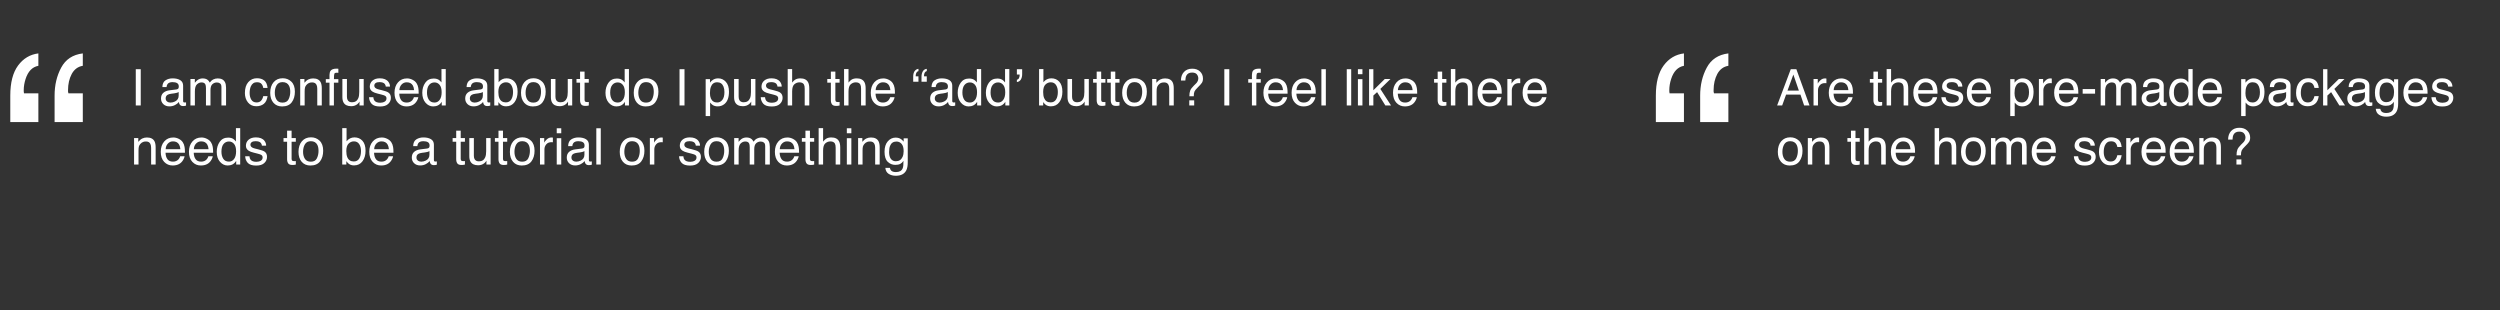 <svg width="1185" height="147" viewBox="0 0 1185 147" fill="none" xmlns="http://www.w3.org/2000/svg">
<rect x="0" y="0" width="1185" height="147" fill="#333333" stroke="none"/>
<path d="M18.188 31.188C15.312 31.729 13.292 33.812 12.125 37.438C11.542 39.229 11.25 41 11.25 42.75C11.25 42.958 11.25 43.146 11.25 43.312C11.292 43.438 11.333 43.75 11.375 44.25H18.188V57.875H4.875V45.312C4.875 39.146 6.104 34.396 8.562 31.062C11.021 27.729 14.229 25.812 18.188 25.312V31.188ZM39.25 31.188C36.958 31.562 35.208 32.854 34 35.062C32.833 37.271 32.25 39.812 32.25 42.688C32.25 42.938 32.25 43.188 32.25 43.438C32.292 43.688 32.354 43.958 32.438 44.25H39.25V57.875H25.875V45.312C25.875 40.354 26.917 35.938 29 32.062C31.083 28.146 34.5 25.896 39.25 25.312V31.188Z" fill="white"/>
<path d="M798.188 31.188C795.312 31.729 793.292 33.812 792.125 37.438C791.542 39.229 791.25 41 791.25 42.75C791.25 42.958 791.25 43.146 791.25 43.312C791.292 43.438 791.333 43.75 791.375 44.25H798.188V57.875H784.875V45.312C784.875 39.146 786.104 34.396 788.562 31.062C791.021 27.729 794.229 25.812 798.188 25.312V31.188ZM819.25 31.188C816.958 31.562 815.208 32.854 814 35.062C812.833 37.271 812.25 39.812 812.25 42.688C812.25 42.938 812.25 43.188 812.25 43.438C812.292 43.688 812.354 43.958 812.438 44.25H819.25V57.875H805.875V45.312C805.875 40.354 806.917 35.938 809 32.062C811.083 28.146 814.5 25.896 819.25 25.312V31.188Z" fill="white"/>
<path d="M64.356 32.785H66.711V50H64.356V32.785ZM78.523 46.66C78.523 47.27 78.746 47.75 79.191 48.102C79.637 48.453 80.164 48.629 80.773 48.629C81.516 48.629 82.234 48.457 82.93 48.113C84.102 47.543 84.688 46.609 84.688 45.312V43.613C84.43 43.777 84.098 43.914 83.691 44.023C83.285 44.133 82.887 44.211 82.496 44.258L81.219 44.422C80.453 44.523 79.879 44.684 79.496 44.902C78.848 45.27 78.523 45.855 78.523 46.66ZM83.633 42.395C84.117 42.332 84.441 42.129 84.606 41.785C84.699 41.598 84.746 41.328 84.746 40.977C84.746 40.258 84.488 39.738 83.973 39.418C83.465 39.09 82.734 38.926 81.781 38.926C80.68 38.926 79.898 39.223 79.438 39.816C79.18 40.145 79.012 40.633 78.934 41.281H76.965C77.004 39.734 77.504 38.66 78.465 38.059C79.434 37.449 80.555 37.145 81.828 37.145C83.305 37.145 84.504 37.426 85.426 37.988C86.34 38.551 86.797 39.426 86.797 40.613V47.844C86.797 48.062 86.84 48.238 86.926 48.371C87.019 48.504 87.211 48.57 87.5 48.57C87.594 48.57 87.699 48.566 87.816 48.559C87.934 48.543 88.059 48.523 88.191 48.5V50.059C87.863 50.152 87.613 50.211 87.441 50.234C87.269 50.258 87.035 50.27 86.738 50.27C86.012 50.27 85.484 50.012 85.156 49.496C84.984 49.223 84.863 48.836 84.793 48.336C84.363 48.898 83.746 49.387 82.941 49.801C82.137 50.215 81.25 50.422 80.281 50.422C79.117 50.422 78.164 50.07 77.422 49.367C76.688 48.656 76.32 47.77 76.32 46.707C76.32 45.543 76.684 44.641 77.41 44C78.137 43.359 79.09 42.965 80.269 42.816L83.633 42.395ZM90.266 37.449H92.352V39.23C92.852 38.613 93.305 38.164 93.711 37.883C94.406 37.406 95.195 37.168 96.078 37.168C97.078 37.168 97.883 37.414 98.492 37.906C98.836 38.188 99.148 38.602 99.43 39.148C99.898 38.477 100.449 37.98 101.082 37.66C101.715 37.332 102.426 37.168 103.215 37.168C104.902 37.168 106.051 37.777 106.66 38.996C106.988 39.652 107.152 40.535 107.152 41.645V50H104.961V41.281C104.961 40.445 104.75 39.871 104.328 39.559C103.914 39.246 103.406 39.09 102.805 39.09C101.977 39.09 101.262 39.367 100.66 39.922C100.066 40.477 99.769 41.402 99.769 42.699V50H97.625V41.809C97.625 40.957 97.523 40.336 97.32 39.945C97 39.359 96.402 39.066 95.527 39.066C94.731 39.066 94.004 39.375 93.348 39.992C92.699 40.609 92.375 41.727 92.375 43.344V50H90.266V37.449ZM121.777 37.086C123.191 37.086 124.34 37.43 125.223 38.117C126.113 38.805 126.648 39.988 126.828 41.668H124.777C124.652 40.895 124.367 40.254 123.922 39.746C123.477 39.23 122.762 38.973 121.777 38.973C120.434 38.973 119.473 39.629 118.895 40.941C118.52 41.793 118.332 42.844 118.332 44.094C118.332 45.352 118.598 46.41 119.129 47.27C119.66 48.129 120.496 48.559 121.637 48.559C122.512 48.559 123.203 48.293 123.711 47.762C124.227 47.223 124.582 46.488 124.777 45.559H126.828C126.594 47.223 126.008 48.441 125.07 49.215C124.133 49.98 122.934 50.363 121.473 50.363C119.832 50.363 118.523 49.766 117.547 48.57C116.57 47.367 116.082 45.867 116.082 44.07C116.082 41.867 116.617 40.152 117.688 38.926C118.758 37.699 120.121 37.086 121.777 37.086ZM133.918 48.641C135.316 48.641 136.273 48.113 136.789 47.059C137.312 45.996 137.574 44.816 137.574 43.52C137.574 42.348 137.387 41.395 137.012 40.66C136.418 39.504 135.395 38.926 133.941 38.926C132.652 38.926 131.715 39.418 131.129 40.402C130.543 41.387 130.25 42.574 130.25 43.965C130.25 45.301 130.543 46.414 131.129 47.305C131.715 48.195 132.645 48.641 133.918 48.641ZM134 37.086C135.617 37.086 136.984 37.625 138.102 38.703C139.219 39.781 139.777 41.367 139.777 43.461C139.777 45.484 139.285 47.156 138.301 48.477C137.316 49.797 135.789 50.457 133.719 50.457C131.992 50.457 130.621 49.875 129.605 48.711C128.59 47.539 128.082 45.969 128.082 44C128.082 41.891 128.617 40.211 129.688 38.961C130.758 37.711 132.195 37.086 134 37.086ZM142.297 37.449H144.301V39.23C144.895 38.496 145.523 37.969 146.188 37.648C146.852 37.328 147.59 37.168 148.402 37.168C150.184 37.168 151.387 37.789 152.012 39.031C152.355 39.711 152.527 40.684 152.527 41.949V50H150.383V42.09C150.383 41.324 150.27 40.707 150.043 40.238C149.668 39.457 148.988 39.066 148.004 39.066C147.504 39.066 147.094 39.117 146.773 39.219C146.195 39.391 145.688 39.734 145.25 40.25C144.898 40.664 144.668 41.094 144.559 41.539C144.457 41.977 144.406 42.605 144.406 43.426V50H142.297V37.449ZM156.184 35.539C156.215 34.664 156.367 34.023 156.641 33.617C157.133 32.898 158.082 32.539 159.488 32.539C159.621 32.539 159.758 32.543 159.898 32.551C160.039 32.559 160.199 32.57 160.379 32.586V34.508C160.16 34.492 160 34.484 159.898 34.484C159.805 34.477 159.715 34.473 159.629 34.473C158.988 34.473 158.605 34.641 158.48 34.977C158.355 35.305 158.293 36.148 158.293 37.508H160.379V39.172H158.27V50H156.184V39.172H154.438V37.508H156.184V35.539ZM164.445 37.449V45.781C164.445 46.422 164.547 46.945 164.75 47.352C165.125 48.102 165.824 48.477 166.848 48.477C168.316 48.477 169.316 47.82 169.848 46.508C170.137 45.805 170.281 44.84 170.281 43.613V37.449H172.391V50H170.398L170.422 48.148C170.148 48.625 169.809 49.027 169.402 49.355C168.598 50.012 167.621 50.34 166.473 50.34C164.684 50.34 163.465 49.742 162.816 48.547C162.465 47.906 162.289 47.051 162.289 45.98V37.449H164.445ZM176.949 46.062C177.012 46.766 177.188 47.305 177.477 47.68C178.008 48.359 178.93 48.699 180.242 48.699C181.023 48.699 181.711 48.531 182.305 48.195C182.898 47.852 183.195 47.324 183.195 46.613C183.195 46.074 182.957 45.664 182.48 45.383C182.176 45.211 181.574 45.012 180.676 44.785L179 44.363C177.93 44.098 177.141 43.801 176.633 43.473C175.727 42.902 175.273 42.113 175.273 41.105C175.273 39.918 175.699 38.957 176.551 38.223C177.41 37.488 178.562 37.121 180.008 37.121C181.898 37.121 183.262 37.676 184.098 38.785C184.621 39.488 184.875 40.246 184.859 41.059H182.867C182.828 40.582 182.66 40.148 182.363 39.758C181.879 39.203 181.039 38.926 179.844 38.926C179.047 38.926 178.441 39.078 178.027 39.383C177.621 39.688 177.418 40.09 177.418 40.59C177.418 41.137 177.688 41.574 178.227 41.902C178.539 42.098 179 42.27 179.609 42.418L181.004 42.758C182.52 43.125 183.535 43.48 184.051 43.824C184.871 44.363 185.281 45.211 185.281 46.367C185.281 47.484 184.855 48.449 184.004 49.262C183.16 50.074 181.871 50.48 180.137 50.48C178.27 50.48 176.945 50.059 176.164 49.215C175.391 48.363 174.977 47.312 174.922 46.062H176.949ZM192.922 37.168C193.812 37.168 194.676 37.379 195.512 37.801C196.348 38.215 196.984 38.754 197.422 39.418C197.844 40.051 198.125 40.789 198.266 41.633C198.391 42.211 198.453 43.133 198.453 44.398H189.254C189.293 45.672 189.594 46.695 190.156 47.469C190.719 48.234 191.59 48.617 192.77 48.617C193.871 48.617 194.75 48.254 195.406 47.527C195.781 47.105 196.047 46.617 196.203 46.062H198.277C198.223 46.523 198.039 47.039 197.727 47.609C197.422 48.172 197.078 48.633 196.695 48.992C196.055 49.617 195.262 50.039 194.316 50.258C193.809 50.383 193.234 50.445 192.594 50.445C191.031 50.445 189.707 49.879 188.621 48.746C187.535 47.605 186.992 46.012 186.992 43.965C186.992 41.949 187.539 40.312 188.633 39.055C189.727 37.797 191.156 37.168 192.922 37.168ZM196.285 42.723C196.199 41.809 196 41.078 195.688 40.531C195.109 39.516 194.145 39.008 192.793 39.008C191.824 39.008 191.012 39.359 190.355 40.062C189.699 40.758 189.352 41.645 189.312 42.723H196.285ZM202.391 43.871C202.391 45.215 202.676 46.34 203.246 47.246C203.816 48.152 204.73 48.605 205.988 48.605C206.965 48.605 207.766 48.188 208.391 47.352C209.023 46.508 209.34 45.301 209.34 43.73C209.34 42.145 209.016 40.973 208.367 40.215C207.719 39.449 206.918 39.066 205.965 39.066C204.902 39.066 204.039 39.473 203.375 40.285C202.719 41.098 202.391 42.293 202.391 43.871ZM205.566 37.227C206.527 37.227 207.332 37.43 207.98 37.836C208.355 38.07 208.781 38.48 209.258 39.066V32.727H211.285V50H209.387V48.254C208.895 49.027 208.312 49.586 207.641 49.93C206.969 50.273 206.199 50.445 205.332 50.445C203.934 50.445 202.723 49.859 201.699 48.688C200.676 47.508 200.164 45.941 200.164 43.988C200.164 42.16 200.629 40.578 201.559 39.242C202.496 37.898 203.832 37.227 205.566 37.227ZM222.711 46.66C222.711 47.27 222.934 47.75 223.379 48.102C223.824 48.453 224.352 48.629 224.961 48.629C225.703 48.629 226.422 48.457 227.117 48.113C228.289 47.543 228.875 46.609 228.875 45.312V43.613C228.617 43.777 228.285 43.914 227.879 44.023C227.473 44.133 227.074 44.211 226.684 44.258L225.406 44.422C224.641 44.523 224.066 44.684 223.684 44.902C223.035 45.27 222.711 45.855 222.711 46.66ZM227.82 42.395C228.305 42.332 228.629 42.129 228.793 41.785C228.887 41.598 228.934 41.328 228.934 40.977C228.934 40.258 228.676 39.738 228.16 39.418C227.652 39.09 226.922 38.926 225.969 38.926C224.867 38.926 224.086 39.223 223.625 39.816C223.367 40.145 223.199 40.633 223.121 41.281H221.152C221.191 39.734 221.691 38.66 222.652 38.059C223.621 37.449 224.742 37.145 226.016 37.145C227.492 37.145 228.691 37.426 229.613 37.988C230.527 38.551 230.984 39.426 230.984 40.613V47.844C230.984 48.062 231.027 48.238 231.113 48.371C231.207 48.504 231.398 48.57 231.688 48.57C231.781 48.57 231.887 48.566 232.004 48.559C232.121 48.543 232.246 48.523 232.379 48.5V50.059C232.051 50.152 231.801 50.211 231.629 50.234C231.457 50.258 231.223 50.27 230.926 50.27C230.199 50.27 229.672 50.012 229.344 49.496C229.172 49.223 229.051 48.836 228.98 48.336C228.551 48.898 227.934 49.387 227.129 49.801C226.324 50.215 225.438 50.422 224.469 50.422C223.305 50.422 222.352 50.07 221.609 49.367C220.875 48.656 220.508 47.77 220.508 46.707C220.508 45.543 220.871 44.641 221.598 44C222.324 43.359 223.277 42.965 224.457 42.816L227.82 42.395ZM234.289 32.727H236.34V38.973C236.801 38.371 237.352 37.914 237.992 37.602C238.633 37.281 239.328 37.121 240.078 37.121C241.641 37.121 242.906 37.66 243.875 38.738C244.852 39.809 245.34 41.391 245.34 43.484C245.34 45.469 244.859 47.117 243.898 48.43C242.938 49.742 241.605 50.398 239.902 50.398C238.949 50.398 238.145 50.168 237.488 49.707C237.098 49.434 236.68 48.996 236.234 48.395V50H234.289V32.727ZM239.773 48.535C240.914 48.535 241.766 48.082 242.328 47.176C242.898 46.27 243.184 45.074 243.184 43.59C243.184 42.27 242.898 41.176 242.328 40.309C241.766 39.441 240.934 39.008 239.832 39.008C238.871 39.008 238.027 39.363 237.301 40.074C236.582 40.785 236.223 41.957 236.223 43.59C236.223 44.77 236.371 45.727 236.668 46.461C237.223 47.844 238.258 48.535 239.773 48.535ZM252.793 48.641C254.191 48.641 255.148 48.113 255.664 47.059C256.188 45.996 256.449 44.816 256.449 43.52C256.449 42.348 256.262 41.395 255.887 40.66C255.293 39.504 254.27 38.926 252.816 38.926C251.527 38.926 250.59 39.418 250.004 40.402C249.418 41.387 249.125 42.574 249.125 43.965C249.125 45.301 249.418 46.414 250.004 47.305C250.59 48.195 251.52 48.641 252.793 48.641ZM252.875 37.086C254.492 37.086 255.859 37.625 256.977 38.703C258.094 39.781 258.652 41.367 258.652 43.461C258.652 45.484 258.16 47.156 257.176 48.477C256.191 49.797 254.664 50.457 252.594 50.457C250.867 50.457 249.496 49.875 248.48 48.711C247.465 47.539 246.957 45.969 246.957 44C246.957 41.891 247.492 40.211 248.562 38.961C249.633 37.711 251.07 37.086 252.875 37.086ZM263.281 37.449V45.781C263.281 46.422 263.383 46.945 263.586 47.352C263.961 48.102 264.66 48.477 265.684 48.477C267.152 48.477 268.152 47.82 268.684 46.508C268.973 45.805 269.117 44.84 269.117 43.613V37.449H271.227V50H269.234L269.258 48.148C268.984 48.625 268.645 49.027 268.238 49.355C267.434 50.012 266.457 50.34 265.309 50.34C263.52 50.34 262.301 49.742 261.652 48.547C261.301 47.906 261.125 47.051 261.125 45.98V37.449H263.281ZM274.953 33.945H277.086V37.449H279.09V39.172H277.086V47.363C277.086 47.801 277.234 48.094 277.531 48.242C277.695 48.328 277.969 48.371 278.352 48.371C278.453 48.371 278.562 48.371 278.68 48.371C278.797 48.363 278.934 48.352 279.09 48.336V50C278.848 50.07 278.594 50.121 278.328 50.152C278.07 50.184 277.789 50.199 277.484 50.199C276.5 50.199 275.832 49.949 275.48 49.449C275.129 48.941 274.953 48.285 274.953 47.48V39.172H273.254V37.449H274.953V33.945ZM289.227 43.871C289.227 45.215 289.512 46.34 290.082 47.246C290.652 48.152 291.566 48.605 292.824 48.605C293.801 48.605 294.602 48.188 295.227 47.352C295.859 46.508 296.176 45.301 296.176 43.73C296.176 42.145 295.852 40.973 295.203 40.215C294.555 39.449 293.754 39.066 292.801 39.066C291.738 39.066 290.875 39.473 290.211 40.285C289.555 41.098 289.227 42.293 289.227 43.871ZM292.402 37.227C293.363 37.227 294.168 37.43 294.816 37.836C295.191 38.07 295.617 38.48 296.094 39.066V32.727H298.121V50H296.223V48.254C295.73 49.027 295.148 49.586 294.477 49.93C293.805 50.273 293.035 50.445 292.168 50.445C290.77 50.445 289.559 49.859 288.535 48.688C287.512 47.508 287 45.941 287 43.988C287 42.16 287.465 40.578 288.395 39.242C289.332 37.898 290.668 37.227 292.402 37.227ZM306.23 48.641C307.629 48.641 308.586 48.113 309.102 47.059C309.625 45.996 309.887 44.816 309.887 43.52C309.887 42.348 309.699 41.395 309.324 40.66C308.73 39.504 307.707 38.926 306.254 38.926C304.965 38.926 304.027 39.418 303.441 40.402C302.855 41.387 302.562 42.574 302.562 43.965C302.562 45.301 302.855 46.414 303.441 47.305C304.027 48.195 304.957 48.641 306.23 48.641ZM306.312 37.086C307.93 37.086 309.297 37.625 310.414 38.703C311.531 39.781 312.09 41.367 312.09 43.461C312.09 45.484 311.598 47.156 310.613 48.477C309.629 49.797 308.102 50.457 306.031 50.457C304.305 50.457 302.934 49.875 301.918 48.711C300.902 47.539 300.395 45.969 300.395 44C300.395 41.891 300.93 40.211 302 38.961C303.07 37.711 304.508 37.086 306.312 37.086ZM322.098 32.785H324.453V50H322.098V32.785ZM339.945 48.582C340.93 48.582 341.746 48.172 342.395 47.352C343.051 46.523 343.379 45.289 343.379 43.648C343.379 42.648 343.234 41.789 342.945 41.07C342.398 39.688 341.398 38.996 339.945 38.996C338.484 38.996 337.484 39.727 336.945 41.188C336.656 41.969 336.512 42.961 336.512 44.164C336.512 45.133 336.656 45.957 336.945 46.637C337.492 47.934 338.492 48.582 339.945 48.582ZM334.484 37.508H336.535V39.172C336.957 38.602 337.418 38.16 337.918 37.848C338.629 37.379 339.465 37.145 340.426 37.145C341.848 37.145 343.055 37.691 344.047 38.785C345.039 39.871 345.535 41.426 345.535 43.449C345.535 46.184 344.82 48.137 343.391 49.309C342.484 50.051 341.43 50.422 340.227 50.422C339.281 50.422 338.488 50.215 337.848 49.801C337.473 49.566 337.055 49.164 336.594 48.594V55.004H334.484V37.508ZM350.117 37.449V45.781C350.117 46.422 350.219 46.945 350.422 47.352C350.797 48.102 351.496 48.477 352.52 48.477C353.988 48.477 354.988 47.82 355.52 46.508C355.809 45.805 355.953 44.84 355.953 43.613V37.449H358.062V50H356.07L356.094 48.148C355.82 48.625 355.48 49.027 355.074 49.355C354.27 50.012 353.293 50.34 352.145 50.34C350.355 50.34 349.137 49.742 348.488 48.547C348.137 47.906 347.961 47.051 347.961 45.98V37.449H350.117ZM362.621 46.062C362.684 46.766 362.859 47.305 363.148 47.68C363.68 48.359 364.602 48.699 365.914 48.699C366.695 48.699 367.383 48.531 367.977 48.195C368.57 47.852 368.867 47.324 368.867 46.613C368.867 46.074 368.629 45.664 368.152 45.383C367.848 45.211 367.246 45.012 366.348 44.785L364.672 44.363C363.602 44.098 362.812 43.801 362.305 43.473C361.398 42.902 360.945 42.113 360.945 41.105C360.945 39.918 361.371 38.957 362.223 38.223C363.082 37.488 364.234 37.121 365.68 37.121C367.57 37.121 368.934 37.676 369.77 38.785C370.293 39.488 370.547 40.246 370.531 41.059H368.539C368.5 40.582 368.332 40.148 368.035 39.758C367.551 39.203 366.711 38.926 365.516 38.926C364.719 38.926 364.113 39.078 363.699 39.383C363.293 39.688 363.09 40.09 363.09 40.59C363.09 41.137 363.359 41.574 363.898 41.902C364.211 42.098 364.672 42.27 365.281 42.418L366.676 42.758C368.191 43.125 369.207 43.48 369.723 43.824C370.543 44.363 370.953 45.211 370.953 46.367C370.953 47.484 370.527 48.449 369.676 49.262C368.832 50.074 367.543 50.48 365.809 50.48C363.941 50.48 362.617 50.059 361.836 49.215C361.062 48.363 360.648 47.312 360.594 46.062H362.621ZM373.367 32.727H375.477V39.148C375.977 38.516 376.426 38.07 376.824 37.812C377.504 37.367 378.352 37.145 379.367 37.145C381.188 37.145 382.422 37.781 383.07 39.055C383.422 39.75 383.598 40.715 383.598 41.949V50H381.43V42.09C381.43 41.168 381.312 40.492 381.078 40.062C380.695 39.375 379.977 39.031 378.922 39.031C378.047 39.031 377.254 39.332 376.543 39.934C375.832 40.535 375.477 41.672 375.477 43.344V50H373.367V32.727ZM393.828 33.945H395.961V37.449H397.965V39.172H395.961V47.363C395.961 47.801 396.109 48.094 396.406 48.242C396.57 48.328 396.844 48.371 397.227 48.371C397.328 48.371 397.438 48.371 397.555 48.371C397.672 48.363 397.809 48.352 397.965 48.336V50C397.723 50.07 397.469 50.121 397.203 50.152C396.945 50.184 396.664 50.199 396.359 50.199C395.375 50.199 394.707 49.949 394.355 49.449C394.004 48.941 393.828 48.285 393.828 47.48V39.172H392.129V37.449H393.828V33.945ZM400.086 32.727H402.195V39.148C402.695 38.516 403.145 38.07 403.543 37.812C404.223 37.367 405.07 37.145 406.086 37.145C407.906 37.145 409.141 37.781 409.789 39.055C410.141 39.75 410.316 40.715 410.316 41.949V50H408.148V42.09C408.148 41.168 408.031 40.492 407.797 40.062C407.414 39.375 406.695 39.031 405.641 39.031C404.766 39.031 403.973 39.332 403.262 39.934C402.551 40.535 402.195 41.672 402.195 43.344V50H400.086V32.727ZM418.672 37.168C419.562 37.168 420.426 37.379 421.262 37.801C422.098 38.215 422.734 38.754 423.172 39.418C423.594 40.051 423.875 40.789 424.016 41.633C424.141 42.211 424.203 43.133 424.203 44.398H415.004C415.043 45.672 415.344 46.695 415.906 47.469C416.469 48.234 417.34 48.617 418.52 48.617C419.621 48.617 420.5 48.254 421.156 47.527C421.531 47.105 421.797 46.617 421.953 46.062H424.027C423.973 46.523 423.789 47.039 423.477 47.609C423.172 48.172 422.828 48.633 422.445 48.992C421.805 49.617 421.012 50.039 420.066 50.258C419.559 50.383 418.984 50.445 418.344 50.445C416.781 50.445 415.457 49.879 414.371 48.746C413.285 47.605 412.742 46.012 412.742 43.965C412.742 41.949 413.289 40.312 414.383 39.055C415.477 37.797 416.906 37.168 418.672 37.168ZM422.035 42.723C421.949 41.809 421.75 41.078 421.438 40.531C420.859 39.516 419.895 39.008 418.543 39.008C417.574 39.008 416.762 39.359 416.105 40.062C415.449 40.758 415.102 41.645 415.062 42.723H422.035ZM435.348 33.723C434.809 33.824 434.43 34.215 434.211 34.895C434.102 35.23 434.047 35.562 434.047 35.891C434.047 35.93 434.047 35.965 434.047 35.996C434.055 36.02 434.062 36.078 434.07 36.172H435.348V38.727H432.852V36.371C432.852 35.215 433.082 34.324 433.543 33.699C434.004 33.074 434.605 32.715 435.348 32.621V33.723ZM439.297 33.723C438.867 33.793 438.539 34.035 438.312 34.449C438.094 34.863 437.984 35.34 437.984 35.879C437.984 35.926 437.984 35.973 437.984 36.02C437.992 36.066 438.004 36.117 438.02 36.172H439.297V38.727H436.789V36.371C436.789 35.441 436.984 34.613 437.375 33.887C437.766 33.152 438.406 32.73 439.297 32.621V33.723ZM443.094 46.66C443.094 47.27 443.316 47.75 443.762 48.102C444.207 48.453 444.734 48.629 445.344 48.629C446.086 48.629 446.805 48.457 447.5 48.113C448.672 47.543 449.258 46.609 449.258 45.312V43.613C449 43.777 448.668 43.914 448.262 44.023C447.855 44.133 447.457 44.211 447.066 44.258L445.789 44.422C445.023 44.523 444.449 44.684 444.066 44.902C443.418 45.27 443.094 45.855 443.094 46.66ZM448.203 42.395C448.688 42.332 449.012 42.129 449.176 41.785C449.27 41.598 449.316 41.328 449.316 40.977C449.316 40.258 449.059 39.738 448.543 39.418C448.035 39.09 447.305 38.926 446.352 38.926C445.25 38.926 444.469 39.223 444.008 39.816C443.75 40.145 443.582 40.633 443.504 41.281H441.535C441.574 39.734 442.074 38.66 443.035 38.059C444.004 37.449 445.125 37.145 446.398 37.145C447.875 37.145 449.074 37.426 449.996 37.988C450.91 38.551 451.367 39.426 451.367 40.613V47.844C451.367 48.062 451.41 48.238 451.496 48.371C451.59 48.504 451.781 48.57 452.07 48.57C452.164 48.57 452.27 48.566 452.387 48.559C452.504 48.543 452.629 48.523 452.762 48.5V50.059C452.434 50.152 452.184 50.211 452.012 50.234C451.84 50.258 451.605 50.27 451.309 50.27C450.582 50.27 450.055 50.012 449.727 49.496C449.555 49.223 449.434 48.836 449.363 48.336C448.934 48.898 448.316 49.387 447.512 49.801C446.707 50.215 445.82 50.422 444.852 50.422C443.688 50.422 442.734 50.07 441.992 49.367C441.258 48.656 440.891 47.77 440.891 46.707C440.891 45.543 441.254 44.641 441.98 44C442.707 43.359 443.66 42.965 444.84 42.816L448.203 42.395ZM456.172 43.871C456.172 45.215 456.457 46.34 457.027 47.246C457.598 48.152 458.512 48.605 459.77 48.605C460.746 48.605 461.547 48.188 462.172 47.352C462.805 46.508 463.121 45.301 463.121 43.73C463.121 42.145 462.797 40.973 462.148 40.215C461.5 39.449 460.699 39.066 459.746 39.066C458.684 39.066 457.82 39.473 457.156 40.285C456.5 41.098 456.172 42.293 456.172 43.871ZM459.348 37.227C460.309 37.227 461.113 37.43 461.762 37.836C462.137 38.07 462.562 38.48 463.039 39.066V32.727H465.066V50H463.168V48.254C462.676 49.027 462.094 49.586 461.422 49.93C460.75 50.273 459.98 50.445 459.113 50.445C457.715 50.445 456.504 49.859 455.48 48.688C454.457 47.508 453.945 45.941 453.945 43.988C453.945 42.16 454.41 40.578 455.34 39.242C456.277 37.898 457.613 37.227 459.348 37.227ZM469.531 43.871C469.531 45.215 469.816 46.34 470.387 47.246C470.957 48.152 471.871 48.605 473.129 48.605C474.105 48.605 474.906 48.188 475.531 47.352C476.164 46.508 476.48 45.301 476.48 43.73C476.48 42.145 476.156 40.973 475.508 40.215C474.859 39.449 474.059 39.066 473.105 39.066C472.043 39.066 471.18 39.473 470.516 40.285C469.859 41.098 469.531 42.293 469.531 43.871ZM472.707 37.227C473.668 37.227 474.473 37.43 475.121 37.836C475.496 38.07 475.922 38.48 476.398 39.066V32.727H478.426V50H476.527V48.254C476.035 49.027 475.453 49.586 474.781 49.93C474.109 50.273 473.34 50.445 472.473 50.445C471.074 50.445 469.863 49.859 468.84 48.688C467.816 47.508 467.305 45.941 467.305 43.988C467.305 42.16 467.77 40.578 468.699 39.242C469.637 37.898 470.973 37.227 472.707 37.227ZM482 37.789C482.43 37.719 482.754 37.477 482.973 37.062C483.199 36.648 483.312 36.172 483.312 35.633C483.312 35.578 483.309 35.531 483.301 35.492C483.301 35.445 483.293 35.395 483.277 35.34H482V32.785H484.508V35.141C484.508 36.141 484.301 36.992 483.887 37.695C483.473 38.391 482.844 38.789 482 38.891V37.789ZM492.523 32.727H494.574V38.973C495.035 38.371 495.586 37.914 496.227 37.602C496.867 37.281 497.562 37.121 498.312 37.121C499.875 37.121 501.141 37.66 502.109 38.738C503.086 39.809 503.574 41.391 503.574 43.484C503.574 45.469 503.094 47.117 502.133 48.43C501.172 49.742 499.84 50.398 498.137 50.398C497.184 50.398 496.379 50.168 495.723 49.707C495.332 49.434 494.914 48.996 494.469 48.395V50H492.523V32.727ZM498.008 48.535C499.148 48.535 500 48.082 500.562 47.176C501.133 46.27 501.418 45.074 501.418 43.59C501.418 42.27 501.133 41.176 500.562 40.309C500 39.441 499.168 39.008 498.066 39.008C497.105 39.008 496.262 39.363 495.535 40.074C494.816 40.785 494.457 41.957 494.457 43.59C494.457 44.77 494.605 45.727 494.902 46.461C495.457 47.844 496.492 48.535 498.008 48.535ZM508.156 37.449V45.781C508.156 46.422 508.258 46.945 508.461 47.352C508.836 48.102 509.535 48.477 510.559 48.477C512.027 48.477 513.027 47.82 513.559 46.508C513.848 45.805 513.992 44.84 513.992 43.613V37.449H516.102V50H514.109L514.133 48.148C513.859 48.625 513.52 49.027 513.113 49.355C512.309 50.012 511.332 50.34 510.184 50.34C508.395 50.34 507.176 49.742 506.527 48.547C506.176 47.906 506 47.051 506 45.98V37.449H508.156ZM519.828 33.945H521.961V37.449H523.965V39.172H521.961V47.363C521.961 47.801 522.109 48.094 522.406 48.242C522.57 48.328 522.844 48.371 523.227 48.371C523.328 48.371 523.438 48.371 523.555 48.371C523.672 48.363 523.809 48.352 523.965 48.336V50C523.723 50.07 523.469 50.121 523.203 50.152C522.945 50.184 522.664 50.199 522.359 50.199C521.375 50.199 520.707 49.949 520.355 49.449C520.004 48.941 519.828 48.285 519.828 47.48V39.172H518.129V37.449H519.828V33.945ZM526.508 33.945H528.641V37.449H530.645V39.172H528.641V47.363C528.641 47.801 528.789 48.094 529.086 48.242C529.25 48.328 529.523 48.371 529.906 48.371C530.008 48.371 530.117 48.371 530.234 48.371C530.352 48.363 530.488 48.352 530.645 48.336V50C530.402 50.07 530.148 50.121 529.883 50.152C529.625 50.184 529.344 50.199 529.039 50.199C528.055 50.199 527.387 49.949 527.035 49.449C526.684 48.941 526.508 48.285 526.508 47.48V39.172H524.809V37.449H526.508V33.945ZM537.746 48.641C539.145 48.641 540.102 48.113 540.617 47.059C541.141 45.996 541.402 44.816 541.402 43.52C541.402 42.348 541.215 41.395 540.84 40.66C540.246 39.504 539.223 38.926 537.77 38.926C536.48 38.926 535.543 39.418 534.957 40.402C534.371 41.387 534.078 42.574 534.078 43.965C534.078 45.301 534.371 46.414 534.957 47.305C535.543 48.195 536.473 48.641 537.746 48.641ZM537.828 37.086C539.445 37.086 540.812 37.625 541.93 38.703C543.047 39.781 543.605 41.367 543.605 43.461C543.605 45.484 543.113 47.156 542.129 48.477C541.145 49.797 539.617 50.457 537.547 50.457C535.82 50.457 534.449 49.875 533.434 48.711C532.418 47.539 531.91 45.969 531.91 44C531.91 41.891 532.445 40.211 533.516 38.961C534.586 37.711 536.023 37.086 537.828 37.086ZM546.125 37.449H548.129V39.23C548.723 38.496 549.352 37.969 550.016 37.648C550.68 37.328 551.418 37.168 552.23 37.168C554.012 37.168 555.215 37.789 555.84 39.031C556.184 39.711 556.355 40.684 556.355 41.949V50H554.211V42.09C554.211 41.324 554.098 40.707 553.871 40.238C553.496 39.457 552.816 39.066 551.832 39.066C551.332 39.066 550.922 39.117 550.602 39.219C550.023 39.391 549.516 39.734 549.078 40.25C548.727 40.664 548.496 41.094 548.387 41.539C548.285 41.977 548.234 42.605 548.234 43.426V50H546.125V37.449ZM563.715 47.562H566.047V50H563.715V47.562ZM559.766 38.176C559.766 36.488 560.242 35.133 561.195 34.109C562.148 33.078 563.457 32.562 565.121 32.562C566.66 32.562 567.891 33.004 568.812 33.887C569.742 34.762 570.207 35.883 570.207 37.25C570.207 38.078 570.035 38.75 569.691 39.266C569.355 39.781 568.672 40.539 567.641 41.539C566.891 42.266 566.402 42.883 566.176 43.391C565.957 43.891 565.848 44.633 565.848 45.617H563.762C563.762 44.5 563.895 43.602 564.16 42.922C564.426 42.234 565.008 41.449 565.906 40.566L566.844 39.641C567.125 39.375 567.352 39.098 567.523 38.809C567.836 38.301 567.992 37.773 567.992 37.227C567.992 36.461 567.762 35.797 567.301 35.234C566.848 34.672 566.094 34.391 565.039 34.391C563.734 34.391 562.832 34.875 562.332 35.844C562.051 36.383 561.891 37.16 561.852 38.176H559.766ZM580.332 32.785H582.688V50H580.332V32.785ZM593.41 35.539C593.441 34.664 593.594 34.023 593.867 33.617C594.359 32.898 595.309 32.539 596.715 32.539C596.848 32.539 596.984 32.543 597.125 32.551C597.266 32.559 597.426 32.57 597.605 32.586V34.508C597.387 34.492 597.227 34.484 597.125 34.484C597.031 34.477 596.941 34.473 596.855 34.473C596.215 34.473 595.832 34.641 595.707 34.977C595.582 35.305 595.52 36.148 595.52 37.508H597.605V39.172H595.496V50H593.41V39.172H591.664V37.508H593.41V35.539ZM604.789 37.168C605.68 37.168 606.543 37.379 607.379 37.801C608.215 38.215 608.852 38.754 609.289 39.418C609.711 40.051 609.992 40.789 610.133 41.633C610.258 42.211 610.32 43.133 610.32 44.398H601.121C601.16 45.672 601.461 46.695 602.023 47.469C602.586 48.234 603.457 48.617 604.637 48.617C605.738 48.617 606.617 48.254 607.273 47.527C607.648 47.105 607.914 46.617 608.07 46.062H610.145C610.09 46.523 609.906 47.039 609.594 47.609C609.289 48.172 608.945 48.633 608.562 48.992C607.922 49.617 607.129 50.039 606.184 50.258C605.676 50.383 605.102 50.445 604.461 50.445C602.898 50.445 601.574 49.879 600.488 48.746C599.402 47.605 598.859 46.012 598.859 43.965C598.859 41.949 599.406 40.312 600.5 39.055C601.594 37.797 603.023 37.168 604.789 37.168ZM608.152 42.723C608.066 41.809 607.867 41.078 607.555 40.531C606.977 39.516 606.012 39.008 604.66 39.008C603.691 39.008 602.879 39.359 602.223 40.062C601.566 40.758 601.219 41.645 601.18 42.723H608.152ZM618.148 37.168C619.039 37.168 619.902 37.379 620.738 37.801C621.574 38.215 622.211 38.754 622.648 39.418C623.07 40.051 623.352 40.789 623.492 41.633C623.617 42.211 623.68 43.133 623.68 44.398H614.48C614.52 45.672 614.82 46.695 615.383 47.469C615.945 48.234 616.816 48.617 617.996 48.617C619.098 48.617 619.977 48.254 620.633 47.527C621.008 47.105 621.273 46.617 621.43 46.062H623.504C623.449 46.523 623.266 47.039 622.953 47.609C622.648 48.172 622.305 48.633 621.922 48.992C621.281 49.617 620.488 50.039 619.543 50.258C619.035 50.383 618.461 50.445 617.82 50.445C616.258 50.445 614.934 49.879 613.848 48.746C612.762 47.605 612.219 46.012 612.219 43.965C612.219 41.949 612.766 40.312 613.859 39.055C614.953 37.797 616.383 37.168 618.148 37.168ZM621.512 42.723C621.426 41.809 621.227 41.078 620.914 40.531C620.336 39.516 619.371 39.008 618.02 39.008C617.051 39.008 616.238 39.359 615.582 40.062C614.926 40.758 614.578 41.645 614.539 42.723H621.512ZM626.34 32.785H628.449V50H626.34V32.785ZM638.363 32.785H640.473V50H638.363V32.785ZM643.648 37.508H645.793V50H643.648V37.508ZM643.648 32.785H645.793V35.176H643.648V32.785ZM648.945 32.785H650.973V42.781L656.387 37.449H659.082L654.277 42.148L659.352 50H656.656L652.742 43.672L650.973 45.289V50H648.945V32.785ZM666.219 37.168C667.109 37.168 667.973 37.379 668.809 37.801C669.645 38.215 670.281 38.754 670.719 39.418C671.141 40.051 671.422 40.789 671.562 41.633C671.688 42.211 671.75 43.133 671.75 44.398H662.551C662.59 45.672 662.891 46.695 663.453 47.469C664.016 48.234 664.887 48.617 666.066 48.617C667.168 48.617 668.047 48.254 668.703 47.527C669.078 47.105 669.344 46.617 669.5 46.062H671.574C671.52 46.523 671.336 47.039 671.023 47.609C670.719 48.172 670.375 48.633 669.992 48.992C669.352 49.617 668.559 50.039 667.613 50.258C667.105 50.383 666.531 50.445 665.891 50.445C664.328 50.445 663.004 49.879 661.918 48.746C660.832 47.605 660.289 46.012 660.289 43.965C660.289 41.949 660.836 40.312 661.93 39.055C663.023 37.797 664.453 37.168 666.219 37.168ZM669.582 42.723C669.496 41.809 669.297 41.078 668.984 40.531C668.406 39.516 667.441 39.008 666.09 39.008C665.121 39.008 664.309 39.359 663.652 40.062C662.996 40.758 662.648 41.645 662.609 42.723H669.582ZM681.453 33.945H683.586V37.449H685.59V39.172H683.586V47.363C683.586 47.801 683.734 48.094 684.031 48.242C684.195 48.328 684.469 48.371 684.852 48.371C684.953 48.371 685.062 48.371 685.18 48.371C685.297 48.363 685.434 48.352 685.59 48.336V50C685.348 50.07 685.094 50.121 684.828 50.152C684.57 50.184 684.289 50.199 683.984 50.199C683 50.199 682.332 49.949 681.98 49.449C681.629 48.941 681.453 48.285 681.453 47.48V39.172H679.754V37.449H681.453V33.945ZM687.711 32.727H689.82V39.148C690.32 38.516 690.77 38.07 691.168 37.812C691.848 37.367 692.695 37.145 693.711 37.145C695.531 37.145 696.766 37.781 697.414 39.055C697.766 39.75 697.941 40.715 697.941 41.949V50H695.773V42.09C695.773 41.168 695.656 40.492 695.422 40.062C695.039 39.375 694.32 39.031 693.266 39.031C692.391 39.031 691.598 39.332 690.887 39.934C690.176 40.535 689.82 41.672 689.82 43.344V50H687.711V32.727ZM706.297 37.168C707.188 37.168 708.051 37.379 708.887 37.801C709.723 38.215 710.359 38.754 710.797 39.418C711.219 40.051 711.5 40.789 711.641 41.633C711.766 42.211 711.828 43.133 711.828 44.398H702.629C702.668 45.672 702.969 46.695 703.531 47.469C704.094 48.234 704.965 48.617 706.145 48.617C707.246 48.617 708.125 48.254 708.781 47.527C709.156 47.105 709.422 46.617 709.578 46.062H711.652C711.598 46.523 711.414 47.039 711.102 47.609C710.797 48.172 710.453 48.633 710.07 48.992C709.43 49.617 708.637 50.039 707.691 50.258C707.184 50.383 706.609 50.445 705.969 50.445C704.406 50.445 703.082 49.879 701.996 48.746C700.91 47.605 700.367 46.012 700.367 43.965C700.367 41.949 700.914 40.312 702.008 39.055C703.102 37.797 704.531 37.168 706.297 37.168ZM709.66 42.723C709.574 41.809 709.375 41.078 709.062 40.531C708.484 39.516 707.52 39.008 706.168 39.008C705.199 39.008 704.387 39.359 703.73 40.062C703.074 40.758 702.727 41.645 702.688 42.723H709.66ZM714.488 37.449H716.492V39.617C716.656 39.195 717.059 38.684 717.699 38.082C718.34 37.473 719.078 37.168 719.914 37.168C719.953 37.168 720.02 37.172 720.113 37.18C720.207 37.188 720.367 37.203 720.594 37.227V39.453C720.469 39.43 720.352 39.414 720.242 39.406C720.141 39.398 720.027 39.395 719.902 39.395C718.84 39.395 718.023 39.738 717.453 40.426C716.883 41.105 716.598 41.891 716.598 42.781V50H714.488V37.449ZM727.648 37.168C728.539 37.168 729.402 37.379 730.238 37.801C731.074 38.215 731.711 38.754 732.148 39.418C732.57 40.051 732.852 40.789 732.992 41.633C733.117 42.211 733.18 43.133 733.18 44.398H723.98C724.02 45.672 724.32 46.695 724.883 47.469C725.445 48.234 726.316 48.617 727.496 48.617C728.598 48.617 729.477 48.254 730.133 47.527C730.508 47.105 730.773 46.617 730.93 46.062H733.004C732.949 46.523 732.766 47.039 732.453 47.609C732.148 48.172 731.805 48.633 731.422 48.992C730.781 49.617 729.988 50.039 729.043 50.258C728.535 50.383 727.961 50.445 727.32 50.445C725.758 50.445 724.434 49.879 723.348 48.746C722.262 47.605 721.719 46.012 721.719 43.965C721.719 41.949 722.266 40.312 723.359 39.055C724.453 37.797 725.883 37.168 727.648 37.168ZM731.012 42.723C730.926 41.809 730.727 41.078 730.414 40.531C729.836 39.516 728.871 39.008 727.52 39.008C726.551 39.008 725.738 39.359 725.082 40.062C724.426 40.758 724.078 41.645 724.039 42.723H731.012ZM63.547 65.449H65.551V67.231C66.144 66.496 66.773 65.969 67.438 65.648C68.102 65.328 68.84 65.168 69.652 65.168C71.434 65.168 72.637 65.789 73.262 67.031C73.606 67.711 73.777 68.684 73.777 69.949V78H71.633V70.09C71.633 69.324 71.519 68.707 71.293 68.238C70.918 67.457 70.238 67.066 69.254 67.066C68.754 67.066 68.344 67.117 68.023 67.219C67.445 67.391 66.938 67.734 66.5 68.25C66.148 68.664 65.918 69.094 65.809 69.539C65.707 69.977 65.656 70.606 65.656 71.426V78H63.547V65.449ZM82.133 65.168C83.023 65.168 83.887 65.379 84.723 65.801C85.559 66.215 86.195 66.754 86.633 67.418C87.055 68.051 87.336 68.789 87.477 69.633C87.602 70.211 87.664 71.133 87.664 72.398H78.465C78.504 73.672 78.805 74.695 79.367 75.469C79.93 76.234 80.801 76.617 81.981 76.617C83.082 76.617 83.961 76.254 84.617 75.527C84.992 75.106 85.258 74.617 85.414 74.062H87.488C87.434 74.523 87.25 75.039 86.938 75.609C86.633 76.172 86.289 76.633 85.906 76.992C85.266 77.617 84.473 78.039 83.527 78.258C83.019 78.383 82.445 78.445 81.805 78.445C80.242 78.445 78.918 77.879 77.832 76.746C76.746 75.606 76.203 74.012 76.203 71.965C76.203 69.949 76.75 68.312 77.844 67.055C78.938 65.797 80.367 65.168 82.133 65.168ZM85.496 70.723C85.41 69.809 85.211 69.078 84.898 68.531C84.32 67.516 83.356 67.008 82.004 67.008C81.035 67.008 80.223 67.359 79.566 68.062C78.91 68.758 78.562 69.644 78.523 70.723H85.496ZM95.492 65.168C96.383 65.168 97.246 65.379 98.082 65.801C98.918 66.215 99.555 66.754 99.992 67.418C100.414 68.051 100.695 68.789 100.836 69.633C100.961 70.211 101.023 71.133 101.023 72.398H91.824C91.863 73.672 92.164 74.695 92.727 75.469C93.289 76.234 94.16 76.617 95.34 76.617C96.441 76.617 97.32 76.254 97.977 75.527C98.352 75.106 98.617 74.617 98.773 74.062H100.848C100.793 74.523 100.609 75.039 100.297 75.609C99.992 76.172 99.648 76.633 99.266 76.992C98.625 77.617 97.832 78.039 96.887 78.258C96.379 78.383 95.805 78.445 95.164 78.445C93.602 78.445 92.277 77.879 91.191 76.746C90.106 75.606 89.562 74.012 89.562 71.965C89.562 69.949 90.109 68.312 91.203 67.055C92.297 65.797 93.727 65.168 95.492 65.168ZM98.856 70.723C98.769 69.809 98.57 69.078 98.258 68.531C97.68 67.516 96.715 67.008 95.363 67.008C94.394 67.008 93.582 67.359 92.926 68.062C92.269 68.758 91.922 69.644 91.883 70.723H98.856ZM104.961 71.871C104.961 73.215 105.246 74.34 105.816 75.246C106.387 76.152 107.301 76.606 108.559 76.606C109.535 76.606 110.336 76.188 110.961 75.352C111.594 74.508 111.91 73.301 111.91 71.731C111.91 70.144 111.586 68.973 110.938 68.215C110.289 67.449 109.488 67.066 108.535 67.066C107.473 67.066 106.609 67.473 105.945 68.285C105.289 69.098 104.961 70.293 104.961 71.871ZM108.137 65.227C109.098 65.227 109.902 65.43 110.551 65.836C110.926 66.07 111.352 66.481 111.828 67.066V60.727H113.855V78H111.957V76.254C111.465 77.027 110.883 77.586 110.211 77.93C109.539 78.273 108.77 78.445 107.902 78.445C106.504 78.445 105.293 77.859 104.27 76.688C103.246 75.508 102.734 73.941 102.734 71.988C102.734 70.16 103.199 68.578 104.129 67.242C105.066 65.898 106.402 65.227 108.137 65.227ZM118.238 74.062C118.301 74.766 118.477 75.305 118.766 75.68C119.297 76.359 120.219 76.699 121.531 76.699C122.312 76.699 123 76.531 123.594 76.195C124.188 75.852 124.484 75.324 124.484 74.613C124.484 74.074 124.246 73.664 123.77 73.383C123.465 73.211 122.863 73.012 121.965 72.785L120.289 72.363C119.219 72.098 118.43 71.801 117.922 71.473C117.016 70.902 116.562 70.113 116.562 69.106C116.562 67.918 116.988 66.957 117.84 66.223C118.699 65.488 119.852 65.121 121.297 65.121C123.188 65.121 124.551 65.676 125.387 66.785C125.91 67.488 126.164 68.246 126.148 69.059H124.156C124.117 68.582 123.949 68.148 123.652 67.758C123.168 67.203 122.328 66.926 121.133 66.926C120.336 66.926 119.73 67.078 119.316 67.383C118.91 67.688 118.707 68.09 118.707 68.59C118.707 69.137 118.977 69.574 119.516 69.902C119.828 70.098 120.289 70.269 120.898 70.418L122.293 70.758C123.809 71.125 124.824 71.481 125.34 71.824C126.16 72.363 126.57 73.211 126.57 74.367C126.57 75.484 126.145 76.449 125.293 77.262C124.449 78.074 123.16 78.481 121.426 78.481C119.559 78.481 118.234 78.059 117.453 77.215C116.68 76.363 116.266 75.312 116.211 74.062H118.238ZM136.086 61.945H138.219V65.449H140.223V67.172H138.219V75.363C138.219 75.801 138.367 76.094 138.664 76.242C138.828 76.328 139.102 76.371 139.484 76.371C139.586 76.371 139.695 76.371 139.812 76.371C139.93 76.363 140.066 76.352 140.223 76.336V78C139.98 78.07 139.727 78.121 139.461 78.152C139.203 78.184 138.922 78.199 138.617 78.199C137.633 78.199 136.965 77.949 136.613 77.449C136.262 76.941 136.086 76.285 136.086 75.481V67.172H134.387V65.449H136.086V61.945ZM147.324 76.641C148.723 76.641 149.68 76.113 150.195 75.059C150.719 73.996 150.98 72.816 150.98 71.519C150.98 70.348 150.793 69.394 150.418 68.66C149.824 67.504 148.801 66.926 147.348 66.926C146.059 66.926 145.121 67.418 144.535 68.402C143.949 69.387 143.656 70.574 143.656 71.965C143.656 73.301 143.949 74.414 144.535 75.305C145.121 76.195 146.051 76.641 147.324 76.641ZM147.406 65.086C149.023 65.086 150.391 65.625 151.508 66.703C152.625 67.781 153.184 69.367 153.184 71.461C153.184 73.484 152.691 75.156 151.707 76.477C150.723 77.797 149.195 78.457 147.125 78.457C145.398 78.457 144.027 77.875 143.012 76.711C141.996 75.539 141.488 73.969 141.488 72C141.488 69.891 142.023 68.211 143.094 66.961C144.164 65.711 145.602 65.086 147.406 65.086ZM162.219 60.727H164.27V66.973C164.73 66.371 165.281 65.914 165.922 65.602C166.562 65.281 167.258 65.121 168.008 65.121C169.57 65.121 170.836 65.66 171.805 66.738C172.781 67.809 173.27 69.391 173.27 71.484C173.27 73.469 172.789 75.117 171.828 76.43C170.867 77.742 169.535 78.398 167.832 78.398C166.879 78.398 166.074 78.168 165.418 77.707C165.027 77.434 164.609 76.996 164.164 76.394V78H162.219V60.727ZM167.703 76.535C168.844 76.535 169.695 76.082 170.258 75.176C170.828 74.269 171.113 73.074 171.113 71.59C171.113 70.269 170.828 69.176 170.258 68.309C169.695 67.441 168.863 67.008 167.762 67.008C166.801 67.008 165.957 67.363 165.23 68.074C164.512 68.785 164.152 69.957 164.152 71.59C164.152 72.769 164.301 73.727 164.598 74.461C165.152 75.844 166.188 76.535 167.703 76.535ZM180.969 65.168C181.859 65.168 182.723 65.379 183.559 65.801C184.395 66.215 185.031 66.754 185.469 67.418C185.891 68.051 186.172 68.789 186.312 69.633C186.438 70.211 186.5 71.133 186.5 72.398H177.301C177.34 73.672 177.641 74.695 178.203 75.469C178.766 76.234 179.637 76.617 180.816 76.617C181.918 76.617 182.797 76.254 183.453 75.527C183.828 75.106 184.094 74.617 184.25 74.062H186.324C186.27 74.523 186.086 75.039 185.773 75.609C185.469 76.172 185.125 76.633 184.742 76.992C184.102 77.617 183.309 78.039 182.363 78.258C181.855 78.383 181.281 78.445 180.641 78.445C179.078 78.445 177.754 77.879 176.668 76.746C175.582 75.606 175.039 74.012 175.039 71.965C175.039 69.949 175.586 68.312 176.68 67.055C177.773 65.797 179.203 65.168 180.969 65.168ZM184.332 70.723C184.246 69.809 184.047 69.078 183.734 68.531C183.156 67.516 182.191 67.008 180.84 67.008C179.871 67.008 179.059 67.359 178.402 68.062C177.746 68.758 177.398 69.644 177.359 70.723H184.332ZM197.398 74.66C197.398 75.269 197.621 75.75 198.066 76.102C198.512 76.453 199.039 76.629 199.648 76.629C200.391 76.629 201.109 76.457 201.805 76.113C202.977 75.543 203.562 74.609 203.562 73.312V71.613C203.305 71.777 202.973 71.914 202.566 72.023C202.16 72.133 201.762 72.211 201.371 72.258L200.094 72.422C199.328 72.523 198.754 72.684 198.371 72.902C197.723 73.269 197.398 73.856 197.398 74.66ZM202.508 70.394C202.992 70.332 203.316 70.129 203.48 69.785C203.574 69.598 203.621 69.328 203.621 68.977C203.621 68.258 203.363 67.738 202.848 67.418C202.34 67.09 201.609 66.926 200.656 66.926C199.555 66.926 198.773 67.223 198.312 67.816C198.055 68.144 197.887 68.633 197.809 69.281H195.84C195.879 67.734 196.379 66.66 197.34 66.059C198.309 65.449 199.43 65.144 200.703 65.144C202.18 65.144 203.379 65.426 204.301 65.988C205.215 66.551 205.672 67.426 205.672 68.613V75.844C205.672 76.062 205.715 76.238 205.801 76.371C205.895 76.504 206.086 76.57 206.375 76.57C206.469 76.57 206.574 76.566 206.691 76.559C206.809 76.543 206.934 76.523 207.066 76.5V78.059C206.738 78.152 206.488 78.211 206.316 78.234C206.145 78.258 205.91 78.269 205.613 78.269C204.887 78.269 204.359 78.012 204.031 77.496C203.859 77.223 203.738 76.836 203.668 76.336C203.238 76.898 202.621 77.387 201.816 77.801C201.012 78.215 200.125 78.422 199.156 78.422C197.992 78.422 197.039 78.07 196.297 77.367C195.562 76.656 195.195 75.769 195.195 74.707C195.195 73.543 195.559 72.641 196.285 72C197.012 71.359 197.965 70.965 199.145 70.816L202.508 70.394ZM216.242 61.945H218.375V65.449H220.379V67.172H218.375V75.363C218.375 75.801 218.523 76.094 218.82 76.242C218.984 76.328 219.258 76.371 219.641 76.371C219.742 76.371 219.852 76.371 219.969 76.371C220.086 76.363 220.223 76.352 220.379 76.336V78C220.137 78.07 219.883 78.121 219.617 78.152C219.359 78.184 219.078 78.199 218.773 78.199C217.789 78.199 217.121 77.949 216.77 77.449C216.418 76.941 216.242 76.285 216.242 75.481V67.172H214.543V65.449H216.242V61.945ZM224.609 65.449V73.781C224.609 74.422 224.711 74.945 224.914 75.352C225.289 76.102 225.988 76.477 227.012 76.477C228.48 76.477 229.48 75.82 230.012 74.508C230.301 73.805 230.445 72.84 230.445 71.613V65.449H232.555V78H230.562L230.586 76.148C230.312 76.625 229.973 77.027 229.566 77.356C228.762 78.012 227.785 78.34 226.637 78.34C224.848 78.34 223.629 77.742 222.98 76.547C222.629 75.906 222.453 75.051 222.453 73.981V65.449H224.609ZM236.281 61.945H238.414V65.449H240.418V67.172H238.414V75.363C238.414 75.801 238.562 76.094 238.859 76.242C239.023 76.328 239.297 76.371 239.68 76.371C239.781 76.371 239.891 76.371 240.008 76.371C240.125 76.363 240.262 76.352 240.418 76.336V78C240.176 78.07 239.922 78.121 239.656 78.152C239.398 78.184 239.117 78.199 238.812 78.199C237.828 78.199 237.16 77.949 236.809 77.449C236.457 76.941 236.281 76.285 236.281 75.481V67.172H234.582V65.449H236.281V61.945ZM247.52 76.641C248.918 76.641 249.875 76.113 250.391 75.059C250.914 73.996 251.176 72.816 251.176 71.519C251.176 70.348 250.988 69.394 250.613 68.66C250.02 67.504 248.996 66.926 247.543 66.926C246.254 66.926 245.316 67.418 244.73 68.402C244.145 69.387 243.852 70.574 243.852 71.965C243.852 73.301 244.145 74.414 244.73 75.305C245.316 76.195 246.246 76.641 247.52 76.641ZM247.602 65.086C249.219 65.086 250.586 65.625 251.703 66.703C252.82 67.781 253.379 69.367 253.379 71.461C253.379 73.484 252.887 75.156 251.902 76.477C250.918 77.797 249.391 78.457 247.32 78.457C245.594 78.457 244.223 77.875 243.207 76.711C242.191 75.539 241.684 73.969 241.684 72C241.684 69.891 242.219 68.211 243.289 66.961C244.359 65.711 245.797 65.086 247.602 65.086ZM255.957 65.449H257.961V67.617C258.125 67.195 258.527 66.684 259.168 66.082C259.809 65.473 260.547 65.168 261.383 65.168C261.422 65.168 261.488 65.172 261.582 65.18C261.676 65.188 261.836 65.203 262.062 65.227V67.453C261.938 67.43 261.82 67.414 261.711 67.406C261.609 67.398 261.496 67.394 261.371 67.394C260.309 67.394 259.492 67.738 258.922 68.426C258.352 69.106 258.066 69.891 258.066 70.781V78H255.957V65.449ZM263.891 65.508H266.035V78H263.891V65.508ZM263.891 60.785H266.035V63.176H263.891V60.785ZM270.852 74.66C270.852 75.269 271.074 75.75 271.52 76.102C271.965 76.453 272.492 76.629 273.102 76.629C273.844 76.629 274.562 76.457 275.258 76.113C276.43 75.543 277.016 74.609 277.016 73.312V71.613C276.758 71.777 276.426 71.914 276.02 72.023C275.613 72.133 275.215 72.211 274.824 72.258L273.547 72.422C272.781 72.523 272.207 72.684 271.824 72.902C271.176 73.269 270.852 73.856 270.852 74.66ZM275.961 70.394C276.445 70.332 276.77 70.129 276.934 69.785C277.027 69.598 277.074 69.328 277.074 68.977C277.074 68.258 276.816 67.738 276.301 67.418C275.793 67.09 275.062 66.926 274.109 66.926C273.008 66.926 272.227 67.223 271.766 67.816C271.508 68.144 271.34 68.633 271.262 69.281H269.293C269.332 67.734 269.832 66.66 270.793 66.059C271.762 65.449 272.883 65.144 274.156 65.144C275.633 65.144 276.832 65.426 277.754 65.988C278.668 66.551 279.125 67.426 279.125 68.613V75.844C279.125 76.062 279.168 76.238 279.254 76.371C279.348 76.504 279.539 76.57 279.828 76.57C279.922 76.57 280.027 76.566 280.145 76.559C280.262 76.543 280.387 76.523 280.52 76.5V78.059C280.191 78.152 279.941 78.211 279.77 78.234C279.598 78.258 279.363 78.269 279.066 78.269C278.34 78.269 277.812 78.012 277.484 77.496C277.312 77.223 277.191 76.836 277.121 76.336C276.691 76.898 276.074 77.387 275.27 77.801C274.465 78.215 273.578 78.422 272.609 78.422C271.445 78.422 270.492 78.07 269.75 77.367C269.016 76.656 268.648 75.769 268.648 74.707C268.648 73.543 269.012 72.641 269.738 72C270.465 71.359 271.418 70.965 272.598 70.816L275.961 70.394ZM282.652 60.785H284.762V78H282.652V60.785ZM299.598 76.641C300.996 76.641 301.953 76.113 302.469 75.059C302.992 73.996 303.254 72.816 303.254 71.519C303.254 70.348 303.066 69.394 302.691 68.66C302.098 67.504 301.074 66.926 299.621 66.926C298.332 66.926 297.395 67.418 296.809 68.402C296.223 69.387 295.93 70.574 295.93 71.965C295.93 73.301 296.223 74.414 296.809 75.305C297.395 76.195 298.324 76.641 299.598 76.641ZM299.68 65.086C301.297 65.086 302.664 65.625 303.781 66.703C304.898 67.781 305.457 69.367 305.457 71.461C305.457 73.484 304.965 75.156 303.98 76.477C302.996 77.797 301.469 78.457 299.398 78.457C297.672 78.457 296.301 77.875 295.285 76.711C294.27 75.539 293.762 73.969 293.762 72C293.762 69.891 294.297 68.211 295.367 66.961C296.438 65.711 297.875 65.086 299.68 65.086ZM308.035 65.449H310.039V67.617C310.203 67.195 310.605 66.684 311.246 66.082C311.887 65.473 312.625 65.168 313.461 65.168C313.5 65.168 313.566 65.172 313.66 65.18C313.754 65.188 313.914 65.203 314.141 65.227V67.453C314.016 67.43 313.898 67.414 313.789 67.406C313.688 67.398 313.574 67.394 313.449 67.394C312.387 67.394 311.57 67.738 311 68.426C310.43 69.106 310.145 69.891 310.145 70.781V78H308.035V65.449ZM323.902 74.062C323.965 74.766 324.141 75.305 324.43 75.68C324.961 76.359 325.883 76.699 327.195 76.699C327.977 76.699 328.664 76.531 329.258 76.195C329.852 75.852 330.148 75.324 330.148 74.613C330.148 74.074 329.91 73.664 329.434 73.383C329.129 73.211 328.527 73.012 327.629 72.785L325.953 72.363C324.883 72.098 324.094 71.801 323.586 71.473C322.68 70.902 322.227 70.113 322.227 69.106C322.227 67.918 322.652 66.957 323.504 66.223C324.363 65.488 325.516 65.121 326.961 65.121C328.852 65.121 330.215 65.676 331.051 66.785C331.574 67.488 331.828 68.246 331.812 69.059H329.82C329.781 68.582 329.613 68.148 329.316 67.758C328.832 67.203 327.992 66.926 326.797 66.926C326 66.926 325.395 67.078 324.98 67.383C324.574 67.688 324.371 68.09 324.371 68.59C324.371 69.137 324.641 69.574 325.18 69.902C325.492 70.098 325.953 70.269 326.562 70.418L327.957 70.758C329.473 71.125 330.488 71.481 331.004 71.824C331.824 72.363 332.234 73.211 332.234 74.367C332.234 75.484 331.809 76.449 330.957 77.262C330.113 78.074 328.824 78.481 327.09 78.481C325.223 78.481 323.898 78.059 323.117 77.215C322.344 76.363 321.93 75.312 321.875 74.062H323.902ZM339.629 76.641C341.027 76.641 341.984 76.113 342.5 75.059C343.023 73.996 343.285 72.816 343.285 71.519C343.285 70.348 343.098 69.394 342.723 68.66C342.129 67.504 341.105 66.926 339.652 66.926C338.363 66.926 337.426 67.418 336.84 68.402C336.254 69.387 335.961 70.574 335.961 71.965C335.961 73.301 336.254 74.414 336.84 75.305C337.426 76.195 338.355 76.641 339.629 76.641ZM339.711 65.086C341.328 65.086 342.695 65.625 343.812 66.703C344.93 67.781 345.488 69.367 345.488 71.461C345.488 73.484 344.996 75.156 344.012 76.477C343.027 77.797 341.5 78.457 339.43 78.457C337.703 78.457 336.332 77.875 335.316 76.711C334.301 75.539 333.793 73.969 333.793 72C333.793 69.891 334.328 68.211 335.398 66.961C336.469 65.711 337.906 65.086 339.711 65.086ZM348.008 65.449H350.094V67.231C350.594 66.613 351.047 66.164 351.453 65.883C352.148 65.406 352.938 65.168 353.82 65.168C354.82 65.168 355.625 65.414 356.234 65.906C356.578 66.188 356.891 66.602 357.172 67.148C357.641 66.477 358.191 65.981 358.824 65.66C359.457 65.332 360.168 65.168 360.957 65.168C362.645 65.168 363.793 65.777 364.402 66.996C364.73 67.652 364.895 68.535 364.895 69.644V78H362.703V69.281C362.703 68.445 362.492 67.871 362.07 67.559C361.656 67.246 361.148 67.09 360.547 67.09C359.719 67.09 359.004 67.367 358.402 67.922C357.809 68.477 357.512 69.402 357.512 70.699V78H355.367V69.809C355.367 68.957 355.266 68.336 355.062 67.945C354.742 67.359 354.145 67.066 353.27 67.066C352.473 67.066 351.746 67.375 351.09 67.992C350.441 68.609 350.117 69.727 350.117 71.344V78H348.008V65.449ZM373.227 65.168C374.117 65.168 374.98 65.379 375.816 65.801C376.652 66.215 377.289 66.754 377.727 67.418C378.148 68.051 378.43 68.789 378.57 69.633C378.695 70.211 378.758 71.133 378.758 72.398H369.559C369.598 73.672 369.898 74.695 370.461 75.469C371.023 76.234 371.895 76.617 373.074 76.617C374.176 76.617 375.055 76.254 375.711 75.527C376.086 75.106 376.352 74.617 376.508 74.062H378.582C378.527 74.523 378.344 75.039 378.031 75.609C377.727 76.172 377.383 76.633 377 76.992C376.359 77.617 375.566 78.039 374.621 78.258C374.113 78.383 373.539 78.445 372.898 78.445C371.336 78.445 370.012 77.879 368.926 76.746C367.84 75.606 367.297 74.012 367.297 71.965C367.297 69.949 367.844 68.312 368.938 67.055C370.031 65.797 371.461 65.168 373.227 65.168ZM376.59 70.723C376.504 69.809 376.305 69.078 375.992 68.531C375.414 67.516 374.449 67.008 373.098 67.008C372.129 67.008 371.316 67.359 370.66 68.062C370.004 68.758 369.656 69.644 369.617 70.723H376.59ZM381.781 61.945H383.914V65.449H385.918V67.172H383.914V75.363C383.914 75.801 384.062 76.094 384.359 76.242C384.523 76.328 384.797 76.371 385.18 76.371C385.281 76.371 385.391 76.371 385.508 76.371C385.625 76.363 385.762 76.352 385.918 76.336V78C385.676 78.07 385.422 78.121 385.156 78.152C384.898 78.184 384.617 78.199 384.312 78.199C383.328 78.199 382.66 77.949 382.309 77.449C381.957 76.941 381.781 76.285 381.781 75.481V67.172H380.082V65.449H381.781V61.945ZM388.039 60.727H390.148V67.148C390.648 66.516 391.098 66.07 391.496 65.812C392.176 65.367 393.023 65.144 394.039 65.144C395.859 65.144 397.094 65.781 397.742 67.055C398.094 67.75 398.27 68.715 398.27 69.949V78H396.102V70.09C396.102 69.168 395.984 68.492 395.75 68.062C395.367 67.375 394.648 67.031 393.594 67.031C392.719 67.031 391.926 67.332 391.215 67.934C390.504 68.535 390.148 69.672 390.148 71.344V78H388.039V60.727ZM401.398 65.508H403.543V78H401.398V65.508ZM401.398 60.785H403.543V63.176H401.398V60.785ZM406.742 65.449H408.746V67.231C409.34 66.496 409.969 65.969 410.633 65.648C411.297 65.328 412.035 65.168 412.848 65.168C414.629 65.168 415.832 65.789 416.457 67.031C416.801 67.711 416.973 68.684 416.973 69.949V78H414.828V70.09C414.828 69.324 414.715 68.707 414.488 68.238C414.113 67.457 413.434 67.066 412.449 67.066C411.949 67.066 411.539 67.117 411.219 67.219C410.641 67.391 410.133 67.734 409.695 68.25C409.344 68.664 409.113 69.094 409.004 69.539C408.902 69.977 408.852 70.606 408.852 71.426V78H406.742V65.449ZM424.531 65.227C425.516 65.227 426.375 65.469 427.109 65.953C427.508 66.227 427.914 66.625 428.328 67.148V65.566H430.273V76.981C430.273 78.574 430.039 79.832 429.57 80.754C428.695 82.457 427.043 83.309 424.613 83.309C423.262 83.309 422.125 83.004 421.203 82.394C420.281 81.793 419.766 80.848 419.656 79.559H421.801C421.902 80.121 422.105 80.555 422.41 80.859C422.887 81.328 423.637 81.562 424.66 81.562C426.277 81.562 427.336 80.992 427.836 79.852C428.133 79.18 428.27 77.981 428.246 76.254C427.824 76.894 427.316 77.371 426.723 77.684C426.129 77.996 425.344 78.152 424.367 78.152C423.008 78.152 421.816 77.672 420.793 76.711C419.777 75.742 419.27 74.144 419.27 71.918C419.27 69.816 419.781 68.176 420.805 66.996C421.836 65.816 423.078 65.227 424.531 65.227ZM428.328 71.672C428.328 70.117 428.008 68.965 427.367 68.215C426.727 67.465 425.91 67.09 424.918 67.09C423.434 67.09 422.418 67.785 421.871 69.176C421.582 69.918 421.438 70.891 421.438 72.094C421.438 73.508 421.723 74.586 422.293 75.328C422.871 76.062 423.645 76.43 424.613 76.43C426.129 76.43 427.195 75.746 427.812 74.379C428.156 73.606 428.328 72.703 428.328 71.672Z" fill="white"/>
<path d="M852.664 42.945L850.051 35.34L847.273 42.945H852.664ZM848.832 32.785H851.469L857.715 50H855.16L853.414 44.844H846.605L844.742 50H842.352L848.832 32.785ZM859.613 37.449H861.617V39.617C861.781 39.195 862.184 38.684 862.824 38.082C863.465 37.473 864.203 37.168 865.039 37.168C865.078 37.168 865.145 37.172 865.238 37.18C865.332 37.188 865.492 37.203 865.719 37.227V39.453C865.594 39.43 865.477 39.414 865.367 39.406C865.266 39.398 865.152 39.395 865.027 39.395C863.965 39.395 863.148 39.738 862.578 40.426C862.008 41.105 861.723 41.891 861.723 42.781V50H859.613V37.449ZM872.773 37.168C873.664 37.168 874.527 37.379 875.363 37.801C876.199 38.215 876.836 38.754 877.273 39.418C877.695 40.051 877.977 40.789 878.117 41.633C878.242 42.211 878.305 43.133 878.305 44.398H869.105C869.145 45.672 869.445 46.695 870.008 47.469C870.57 48.234 871.441 48.617 872.621 48.617C873.723 48.617 874.602 48.254 875.258 47.527C875.633 47.105 875.898 46.617 876.055 46.062H878.129C878.074 46.523 877.891 47.039 877.578 47.609C877.273 48.172 876.93 48.633 876.547 48.992C875.906 49.617 875.113 50.039 874.168 50.258C873.66 50.383 873.086 50.445 872.445 50.445C870.883 50.445 869.559 49.879 868.473 48.746C867.387 47.605 866.844 46.012 866.844 43.965C866.844 41.949 867.391 40.312 868.484 39.055C869.578 37.797 871.008 37.168 872.773 37.168ZM876.137 42.723C876.051 41.809 875.852 41.078 875.539 40.531C874.961 39.516 873.996 39.008 872.645 39.008C871.676 39.008 870.863 39.359 870.207 40.062C869.551 40.758 869.203 41.645 869.164 42.723H876.137ZM888.008 33.945H890.141V37.449H892.145V39.172H890.141V47.363C890.141 47.801 890.289 48.094 890.586 48.242C890.75 48.328 891.023 48.371 891.406 48.371C891.508 48.371 891.617 48.371 891.734 48.371C891.852 48.363 891.988 48.352 892.145 48.336V50C891.902 50.07 891.648 50.121 891.383 50.152C891.125 50.184 890.844 50.199 890.539 50.199C889.555 50.199 888.887 49.949 888.535 49.449C888.184 48.941 888.008 48.285 888.008 47.48V39.172H886.309V37.449H888.008V33.945ZM894.266 32.727H896.375V39.148C896.875 38.516 897.324 38.07 897.723 37.812C898.402 37.367 899.25 37.145 900.266 37.145C902.086 37.145 903.32 37.781 903.969 39.055C904.32 39.75 904.496 40.715 904.496 41.949V50H902.328V42.09C902.328 41.168 902.211 40.492 901.977 40.062C901.594 39.375 900.875 39.031 899.82 39.031C898.945 39.031 898.152 39.332 897.441 39.934C896.73 40.535 896.375 41.672 896.375 43.344V50H894.266V32.727ZM912.852 37.168C913.742 37.168 914.605 37.379 915.441 37.801C916.277 38.215 916.914 38.754 917.352 39.418C917.773 40.051 918.055 40.789 918.195 41.633C918.32 42.211 918.383 43.133 918.383 44.398H909.184C909.223 45.672 909.523 46.695 910.086 47.469C910.648 48.234 911.52 48.617 912.699 48.617C913.801 48.617 914.68 48.254 915.336 47.527C915.711 47.105 915.977 46.617 916.133 46.062H918.207C918.152 46.523 917.969 47.039 917.656 47.609C917.352 48.172 917.008 48.633 916.625 48.992C915.984 49.617 915.191 50.039 914.246 50.258C913.738 50.383 913.164 50.445 912.523 50.445C910.961 50.445 909.637 49.879 908.551 48.746C907.465 47.605 906.922 46.012 906.922 43.965C906.922 41.949 907.469 40.312 908.562 39.055C909.656 37.797 911.086 37.168 912.852 37.168ZM916.215 42.723C916.129 41.809 915.93 41.078 915.617 40.531C915.039 39.516 914.074 39.008 912.723 39.008C911.754 39.008 910.941 39.359 910.285 40.062C909.629 40.758 909.281 41.645 909.242 42.723H916.215ZM922.238 46.062C922.301 46.766 922.477 47.305 922.766 47.68C923.297 48.359 924.219 48.699 925.531 48.699C926.312 48.699 927 48.531 927.594 48.195C928.188 47.852 928.484 47.324 928.484 46.613C928.484 46.074 928.246 45.664 927.77 45.383C927.465 45.211 926.863 45.012 925.965 44.785L924.289 44.363C923.219 44.098 922.43 43.801 921.922 43.473C921.016 42.902 920.562 42.113 920.562 41.105C920.562 39.918 920.988 38.957 921.84 38.223C922.699 37.488 923.852 37.121 925.297 37.121C927.188 37.121 928.551 37.676 929.387 38.785C929.91 39.488 930.164 40.246 930.148 41.059H928.156C928.117 40.582 927.949 40.148 927.652 39.758C927.168 39.203 926.328 38.926 925.133 38.926C924.336 38.926 923.73 39.078 923.316 39.383C922.91 39.688 922.707 40.09 922.707 40.59C922.707 41.137 922.977 41.574 923.516 41.902C923.828 42.098 924.289 42.27 924.898 42.418L926.293 42.758C927.809 43.125 928.824 43.48 929.34 43.824C930.16 44.363 930.57 45.211 930.57 46.367C930.57 47.484 930.145 48.449 929.293 49.262C928.449 50.074 927.16 50.48 925.426 50.48C923.559 50.48 922.234 50.059 921.453 49.215C920.68 48.363 920.266 47.312 920.211 46.062H922.238ZM938.211 37.168C939.102 37.168 939.965 37.379 940.801 37.801C941.637 38.215 942.273 38.754 942.711 39.418C943.133 40.051 943.414 40.789 943.555 41.633C943.68 42.211 943.742 43.133 943.742 44.398H934.543C934.582 45.672 934.883 46.695 935.445 47.469C936.008 48.234 936.879 48.617 938.059 48.617C939.16 48.617 940.039 48.254 940.695 47.527C941.07 47.105 941.336 46.617 941.492 46.062H943.566C943.512 46.523 943.328 47.039 943.016 47.609C942.711 48.172 942.367 48.633 941.984 48.992C941.344 49.617 940.551 50.039 939.605 50.258C939.098 50.383 938.523 50.445 937.883 50.445C936.32 50.445 934.996 49.879 933.91 48.746C932.824 47.605 932.281 46.012 932.281 43.965C932.281 41.949 932.828 40.312 933.922 39.055C935.016 37.797 936.445 37.168 938.211 37.168ZM941.574 42.723C941.488 41.809 941.289 41.078 940.977 40.531C940.398 39.516 939.434 39.008 938.082 39.008C937.113 39.008 936.301 39.359 935.645 40.062C934.988 40.758 934.641 41.645 934.602 42.723H941.574ZM958.32 48.582C959.305 48.582 960.121 48.172 960.77 47.352C961.426 46.523 961.754 45.289 961.754 43.648C961.754 42.648 961.609 41.789 961.32 41.07C960.773 39.688 959.773 38.996 958.32 38.996C956.859 38.996 955.859 39.727 955.32 41.188C955.031 41.969 954.887 42.961 954.887 44.164C954.887 45.133 955.031 45.957 955.32 46.637C955.867 47.934 956.867 48.582 958.32 48.582ZM952.859 37.508H954.91V39.172C955.332 38.602 955.793 38.16 956.293 37.848C957.004 37.379 957.84 37.145 958.801 37.145C960.223 37.145 961.43 37.691 962.422 38.785C963.414 39.871 963.91 41.426 963.91 43.449C963.91 46.184 963.195 48.137 961.766 49.309C960.859 50.051 959.805 50.422 958.602 50.422C957.656 50.422 956.863 50.215 956.223 49.801C955.848 49.566 955.43 49.164 954.969 48.594V55.004H952.859V37.508ZM966.441 37.449H968.445V39.617C968.609 39.195 969.012 38.684 969.652 38.082C970.293 37.473 971.031 37.168 971.867 37.168C971.906 37.168 971.973 37.172 972.066 37.18C972.16 37.188 972.32 37.203 972.547 37.227V39.453C972.422 39.43 972.305 39.414 972.195 39.406C972.094 39.398 971.98 39.395 971.855 39.395C970.793 39.395 969.977 39.738 969.406 40.426C968.836 41.105 968.551 41.891 968.551 42.781V50H966.441V37.449ZM979.602 37.168C980.492 37.168 981.355 37.379 982.191 37.801C983.027 38.215 983.664 38.754 984.102 39.418C984.523 40.051 984.805 40.789 984.945 41.633C985.07 42.211 985.133 43.133 985.133 44.398H975.934C975.973 45.672 976.273 46.695 976.836 47.469C977.398 48.234 978.27 48.617 979.449 48.617C980.551 48.617 981.43 48.254 982.086 47.527C982.461 47.105 982.727 46.617 982.883 46.062H984.957C984.902 46.523 984.719 47.039 984.406 47.609C984.102 48.172 983.758 48.633 983.375 48.992C982.734 49.617 981.941 50.039 980.996 50.258C980.488 50.383 979.914 50.445 979.273 50.445C977.711 50.445 976.387 49.879 975.301 48.746C974.215 47.605 973.672 46.012 973.672 43.965C973.672 41.949 974.219 40.312 975.312 39.055C976.406 37.797 977.836 37.168 979.602 37.168ZM982.965 42.723C982.879 41.809 982.68 41.078 982.367 40.531C981.789 39.516 980.824 39.008 979.473 39.008C978.504 39.008 977.691 39.359 977.035 40.062C976.379 40.758 976.031 41.645 975.992 42.723H982.965ZM987.184 42.23H993.066V44.398H987.184V42.23ZM995.727 37.449H997.812V39.23C998.312 38.613 998.766 38.164 999.172 37.883C999.867 37.406 1000.66 37.168 1001.54 37.168C1002.54 37.168 1003.34 37.414 1003.95 37.906C1004.3 38.188 1004.61 38.602 1004.89 39.148C1005.36 38.477 1005.91 37.98 1006.54 37.66C1007.18 37.332 1007.89 37.168 1008.68 37.168C1010.36 37.168 1011.51 37.777 1012.12 38.996C1012.45 39.652 1012.61 40.535 1012.61 41.645V50H1010.42V41.281C1010.42 40.445 1010.21 39.871 1009.79 39.559C1009.38 39.246 1008.87 39.09 1008.27 39.09C1007.44 39.09 1006.72 39.367 1006.12 39.922C1005.53 40.477 1005.23 41.402 1005.23 42.699V50H1003.09V41.809C1003.09 40.957 1002.98 40.336 1002.78 39.945C1002.46 39.359 1001.86 39.066 1000.99 39.066C1000.19 39.066 999.465 39.375 998.809 39.992C998.16 40.609 997.836 41.727 997.836 43.344V50H995.727V37.449ZM1017.34 46.66C1017.34 47.27 1017.56 47.75 1018 48.102C1018.45 48.453 1018.98 48.629 1019.59 48.629C1020.33 48.629 1021.05 48.457 1021.74 48.113C1022.91 47.543 1023.5 46.609 1023.5 45.312V43.613C1023.24 43.777 1022.91 43.914 1022.5 44.023C1022.1 44.133 1021.7 44.211 1021.31 44.258L1020.03 44.422C1019.27 44.523 1018.69 44.684 1018.31 44.902C1017.66 45.27 1017.34 45.855 1017.34 46.66ZM1022.45 42.395C1022.93 42.332 1023.25 42.129 1023.42 41.785C1023.51 41.598 1023.56 41.328 1023.56 40.977C1023.56 40.258 1023.3 39.738 1022.79 39.418C1022.28 39.09 1021.55 38.926 1020.59 38.926C1019.49 38.926 1018.71 39.223 1018.25 39.816C1017.99 40.145 1017.82 40.633 1017.75 41.281H1015.78C1015.82 39.734 1016.32 38.66 1017.28 38.059C1018.25 37.449 1019.37 37.145 1020.64 37.145C1022.12 37.145 1023.32 37.426 1024.24 37.988C1025.15 38.551 1025.61 39.426 1025.61 40.613V47.844C1025.61 48.062 1025.65 48.238 1025.74 48.371C1025.83 48.504 1026.02 48.57 1026.31 48.57C1026.41 48.57 1026.51 48.566 1026.63 48.559C1026.75 48.543 1026.87 48.523 1027 48.5V50.059C1026.68 50.152 1026.43 50.211 1026.25 50.234C1026.08 50.258 1025.85 50.27 1025.55 50.27C1024.82 50.27 1024.3 50.012 1023.97 49.496C1023.8 49.223 1023.68 48.836 1023.61 48.336C1023.18 48.898 1022.56 49.387 1021.75 49.801C1020.95 50.215 1020.06 50.422 1019.09 50.422C1017.93 50.422 1016.98 50.07 1016.23 49.367C1015.5 48.656 1015.13 47.77 1015.13 46.707C1015.13 45.543 1015.5 44.641 1016.22 44C1016.95 43.359 1017.9 42.965 1019.08 42.816L1022.45 42.395ZM1030.41 43.871C1030.41 45.215 1030.7 46.34 1031.27 47.246C1031.84 48.152 1032.75 48.605 1034.01 48.605C1034.99 48.605 1035.79 48.188 1036.41 47.352C1037.05 46.508 1037.36 45.301 1037.36 43.73C1037.36 42.145 1037.04 40.973 1036.39 40.215C1035.74 39.449 1034.94 39.066 1033.99 39.066C1032.93 39.066 1032.06 39.473 1031.4 40.285C1030.74 41.098 1030.41 42.293 1030.41 43.871ZM1033.59 37.227C1034.55 37.227 1035.36 37.43 1036 37.836C1036.38 38.07 1036.8 38.48 1037.28 39.066V32.727H1039.31V50H1037.41V48.254C1036.92 49.027 1036.34 49.586 1035.66 49.93C1034.99 50.273 1034.22 50.445 1033.36 50.445C1031.96 50.445 1030.75 49.859 1029.72 48.688C1028.7 47.508 1028.19 45.941 1028.19 43.988C1028.19 42.16 1028.65 40.578 1029.58 39.242C1030.52 37.898 1031.86 37.227 1033.59 37.227ZM1047.66 37.168C1048.55 37.168 1049.42 37.379 1050.25 37.801C1051.09 38.215 1051.73 38.754 1052.16 39.418C1052.59 40.051 1052.87 40.789 1053.01 41.633C1053.13 42.211 1053.2 43.133 1053.2 44.398H1044C1044.04 45.672 1044.34 46.695 1044.9 47.469C1045.46 48.234 1046.33 48.617 1047.51 48.617C1048.61 48.617 1049.49 48.254 1050.15 47.527C1050.52 47.105 1050.79 46.617 1050.95 46.062H1053.02C1052.96 46.523 1052.78 47.039 1052.47 47.609C1052.16 48.172 1051.82 48.633 1051.44 48.992C1050.8 49.617 1050 50.039 1049.06 50.258C1048.55 50.383 1047.98 50.445 1047.34 50.445C1045.77 50.445 1044.45 49.879 1043.36 48.746C1042.28 47.605 1041.73 46.012 1041.73 43.965C1041.73 41.949 1042.28 40.312 1043.38 39.055C1044.47 37.797 1045.9 37.168 1047.66 37.168ZM1051.03 42.723C1050.94 41.809 1050.74 41.078 1050.43 40.531C1049.85 39.516 1048.89 39.008 1047.54 39.008C1046.57 39.008 1045.75 39.359 1045.1 40.062C1044.44 40.758 1044.09 41.645 1044.05 42.723H1051.03ZM1067.77 48.582C1068.76 48.582 1069.57 48.172 1070.22 47.352C1070.88 46.523 1071.21 45.289 1071.21 43.648C1071.21 42.648 1071.06 41.789 1070.77 41.07C1070.23 39.688 1069.23 38.996 1067.77 38.996C1066.31 38.996 1065.31 39.727 1064.77 41.188C1064.48 41.969 1064.34 42.961 1064.34 44.164C1064.34 45.133 1064.48 45.957 1064.77 46.637C1065.32 47.934 1066.32 48.582 1067.77 48.582ZM1062.31 37.508H1064.36V39.172C1064.79 38.602 1065.25 38.16 1065.75 37.848C1066.46 37.379 1067.29 37.145 1068.25 37.145C1069.68 37.145 1070.88 37.691 1071.88 38.785C1072.87 39.871 1073.36 41.426 1073.36 43.449C1073.36 46.184 1072.65 48.137 1071.22 49.309C1070.31 50.051 1069.26 50.422 1068.05 50.422C1067.11 50.422 1066.32 50.215 1065.68 49.801C1065.3 49.566 1064.88 49.164 1064.42 48.594V55.004H1062.31V37.508ZM1077.45 46.66C1077.45 47.27 1077.68 47.75 1078.12 48.102C1078.57 48.453 1079.09 48.629 1079.7 48.629C1080.45 48.629 1081.16 48.457 1081.86 48.113C1083.03 47.543 1083.62 46.609 1083.62 45.312V43.613C1083.36 43.777 1083.03 43.914 1082.62 44.023C1082.21 44.133 1081.82 44.211 1081.43 44.258L1080.15 44.422C1079.38 44.523 1078.81 44.684 1078.43 44.902C1077.78 45.27 1077.45 45.855 1077.45 46.66ZM1082.56 42.395C1083.05 42.332 1083.37 42.129 1083.54 41.785C1083.63 41.598 1083.68 41.328 1083.68 40.977C1083.68 40.258 1083.42 39.738 1082.9 39.418C1082.39 39.09 1081.66 38.926 1080.71 38.926C1079.61 38.926 1078.83 39.223 1078.37 39.816C1078.11 40.145 1077.94 40.633 1077.86 41.281H1075.89C1075.93 39.734 1076.43 38.66 1077.39 38.059C1078.36 37.449 1079.48 37.145 1080.76 37.145C1082.23 37.145 1083.43 37.426 1084.36 37.988C1085.27 38.551 1085.73 39.426 1085.73 40.613V47.844C1085.73 48.062 1085.77 48.238 1085.86 48.371C1085.95 48.504 1086.14 48.57 1086.43 48.57C1086.52 48.57 1086.63 48.566 1086.75 48.559C1086.86 48.543 1086.99 48.523 1087.12 48.5V50.059C1086.79 50.152 1086.54 50.211 1086.37 50.234C1086.2 50.258 1085.96 50.27 1085.67 50.27C1084.94 50.27 1084.41 50.012 1084.09 49.496C1083.91 49.223 1083.79 48.836 1083.72 48.336C1083.29 48.898 1082.68 49.387 1081.87 49.801C1081.07 50.215 1080.18 50.422 1079.21 50.422C1078.05 50.422 1077.09 50.07 1076.35 49.367C1075.62 48.656 1075.25 47.77 1075.25 46.707C1075.25 45.543 1075.61 44.641 1076.34 44C1077.07 43.359 1078.02 42.965 1079.2 42.816L1082.56 42.395ZM1094.04 37.086C1095.45 37.086 1096.6 37.43 1097.48 38.117C1098.37 38.805 1098.91 39.988 1099.09 41.668H1097.04C1096.91 40.895 1096.62 40.254 1096.18 39.746C1095.73 39.23 1095.02 38.973 1094.04 38.973C1092.69 38.973 1091.73 39.629 1091.15 40.941C1090.78 41.793 1090.59 42.844 1090.59 44.094C1090.59 45.352 1090.86 46.41 1091.39 47.27C1091.92 48.129 1092.75 48.559 1093.89 48.559C1094.77 48.559 1095.46 48.293 1095.97 47.762C1096.48 47.223 1096.84 46.488 1097.04 45.559H1099.09C1098.85 47.223 1098.27 48.441 1097.33 49.215C1096.39 49.98 1095.19 50.363 1093.73 50.363C1092.09 50.363 1090.78 49.766 1089.8 48.57C1088.83 47.367 1088.34 45.867 1088.34 44.07C1088.34 41.867 1088.88 40.152 1089.95 38.926C1091.02 37.699 1092.38 37.086 1094.04 37.086ZM1101.15 32.785H1103.18V42.781L1108.59 37.449H1111.29L1106.48 42.148L1111.55 50H1108.86L1104.95 43.672L1103.18 45.289V50H1101.15V32.785ZM1114.81 46.66C1114.81 47.27 1115.04 47.75 1115.48 48.102C1115.93 48.453 1116.45 48.629 1117.06 48.629C1117.8 48.629 1118.52 48.457 1119.22 48.113C1120.39 47.543 1120.98 46.609 1120.98 45.312V43.613C1120.72 43.777 1120.39 43.914 1119.98 44.023C1119.57 44.133 1119.18 44.211 1118.79 44.258L1117.51 44.422C1116.74 44.523 1116.17 44.684 1115.79 44.902C1115.14 45.27 1114.81 45.855 1114.81 46.66ZM1119.92 42.395C1120.41 42.332 1120.73 42.129 1120.89 41.785C1120.99 41.598 1121.04 41.328 1121.04 40.977C1121.04 40.258 1120.78 39.738 1120.26 39.418C1119.75 39.09 1119.02 38.926 1118.07 38.926C1116.97 38.926 1116.19 39.223 1115.73 39.816C1115.47 40.145 1115.3 40.633 1115.22 41.281H1113.25C1113.29 39.734 1113.79 38.66 1114.75 38.059C1115.72 37.449 1116.84 37.145 1118.12 37.145C1119.59 37.145 1120.79 37.426 1121.71 37.988C1122.63 38.551 1123.09 39.426 1123.09 40.613V47.844C1123.09 48.062 1123.13 48.238 1123.21 48.371C1123.31 48.504 1123.5 48.57 1123.79 48.57C1123.88 48.57 1123.99 48.566 1124.11 48.559C1124.22 48.543 1124.35 48.523 1124.48 48.5V50.059C1124.15 50.152 1123.9 50.211 1123.73 50.234C1123.56 50.258 1123.32 50.27 1123.03 50.27C1122.3 50.27 1121.77 50.012 1121.45 49.496C1121.27 49.223 1121.15 48.836 1121.08 48.336C1120.65 48.898 1120.04 49.387 1119.23 49.801C1118.43 50.215 1117.54 50.422 1116.57 50.422C1115.41 50.422 1114.45 50.07 1113.71 49.367C1112.98 48.656 1112.61 47.77 1112.61 46.707C1112.61 45.543 1112.97 44.641 1113.7 44C1114.43 43.359 1115.38 42.965 1116.56 42.816L1119.92 42.395ZM1130.98 37.227C1131.97 37.227 1132.83 37.469 1133.56 37.953C1133.96 38.227 1134.37 38.625 1134.78 39.148V37.566H1136.73V48.98C1136.73 50.574 1136.49 51.832 1136.02 52.754C1135.15 54.457 1133.5 55.309 1131.07 55.309C1129.71 55.309 1128.58 55.004 1127.66 54.395C1126.73 53.793 1126.22 52.848 1126.11 51.559H1128.25C1128.36 52.121 1128.56 52.555 1128.86 52.859C1129.34 53.328 1130.09 53.562 1131.11 53.562C1132.73 53.562 1133.79 52.992 1134.29 51.852C1134.59 51.18 1134.72 49.98 1134.7 48.254C1134.28 48.895 1133.77 49.371 1133.18 49.684C1132.58 49.996 1131.8 50.152 1130.82 50.152C1129.46 50.152 1128.27 49.672 1127.25 48.711C1126.23 47.742 1125.72 46.145 1125.72 43.918C1125.72 41.816 1126.23 40.176 1127.26 38.996C1128.29 37.816 1129.53 37.227 1130.98 37.227ZM1134.78 43.672C1134.78 42.117 1134.46 40.965 1133.82 40.215C1133.18 39.465 1132.36 39.09 1131.37 39.09C1129.89 39.09 1128.87 39.785 1128.32 41.176C1128.04 41.918 1127.89 42.891 1127.89 44.094C1127.89 45.508 1128.18 46.586 1128.75 47.328C1129.32 48.062 1130.1 48.43 1131.07 48.43C1132.58 48.43 1133.65 47.746 1134.27 46.379C1134.61 45.605 1134.78 44.703 1134.78 43.672ZM1145.14 37.168C1146.03 37.168 1146.89 37.379 1147.73 37.801C1148.57 38.215 1149.2 38.754 1149.64 39.418C1150.06 40.051 1150.34 40.789 1150.48 41.633C1150.61 42.211 1150.67 43.133 1150.67 44.398H1141.47C1141.51 45.672 1141.81 46.695 1142.38 47.469C1142.94 48.234 1143.81 48.617 1144.99 48.617C1146.09 48.617 1146.97 48.254 1147.62 47.527C1148 47.105 1148.27 46.617 1148.42 46.062H1150.5C1150.44 46.523 1150.26 47.039 1149.95 47.609C1149.64 48.172 1149.3 48.633 1148.91 48.992C1148.27 49.617 1147.48 50.039 1146.54 50.258C1146.03 50.383 1145.45 50.445 1144.81 50.445C1143.25 50.445 1141.93 49.879 1140.84 48.746C1139.75 47.605 1139.21 46.012 1139.21 43.965C1139.21 41.949 1139.76 40.312 1140.85 39.055C1141.95 37.797 1143.38 37.168 1145.14 37.168ZM1148.5 42.723C1148.42 41.809 1148.22 41.078 1147.91 40.531C1147.33 39.516 1146.36 39.008 1145.01 39.008C1144.04 39.008 1143.23 39.359 1142.57 40.062C1141.92 40.758 1141.57 41.645 1141.53 42.723H1148.5ZM1154.53 46.062C1154.59 46.766 1154.77 47.305 1155.05 47.68C1155.59 48.359 1156.51 48.699 1157.82 48.699C1158.6 48.699 1159.29 48.531 1159.88 48.195C1160.48 47.852 1160.77 47.324 1160.77 46.613C1160.77 46.074 1160.54 45.664 1160.06 45.383C1159.75 45.211 1159.15 45.012 1158.25 44.785L1156.58 44.363C1155.51 44.098 1154.72 43.801 1154.21 43.473C1153.3 42.902 1152.85 42.113 1152.85 41.105C1152.85 39.918 1153.28 38.957 1154.13 38.223C1154.99 37.488 1156.14 37.121 1157.59 37.121C1159.48 37.121 1160.84 37.676 1161.68 38.785C1162.2 39.488 1162.45 40.246 1162.44 41.059H1160.45C1160.41 40.582 1160.24 40.148 1159.94 39.758C1159.46 39.203 1158.62 38.926 1157.42 38.926C1156.62 38.926 1156.02 39.078 1155.61 39.383C1155.2 39.688 1155 40.09 1155 40.59C1155 41.137 1155.27 41.574 1155.8 41.902C1156.12 42.098 1156.58 42.27 1157.19 42.418L1158.58 42.758C1160.1 43.125 1161.11 43.48 1161.63 43.824C1162.45 44.363 1162.86 45.211 1162.86 46.367C1162.86 47.484 1162.43 48.449 1161.58 49.262C1160.74 50.074 1159.45 50.48 1157.71 50.48C1155.85 50.48 1154.52 50.059 1153.74 49.215C1152.97 48.363 1152.55 47.312 1152.5 46.062H1154.53ZM848.527 76.641C849.926 76.641 850.883 76.113 851.398 75.059C851.922 73.996 852.184 72.816 852.184 71.519C852.184 70.348 851.996 69.394 851.621 68.66C851.027 67.504 850.004 66.926 848.551 66.926C847.262 66.926 846.324 67.418 845.738 68.402C845.152 69.387 844.859 70.574 844.859 71.965C844.859 73.301 845.152 74.414 845.738 75.305C846.324 76.195 847.254 76.641 848.527 76.641ZM848.609 65.086C850.227 65.086 851.594 65.625 852.711 66.703C853.828 67.781 854.387 69.367 854.387 71.461C854.387 73.484 853.895 75.156 852.91 76.477C851.926 77.797 850.398 78.457 848.328 78.457C846.602 78.457 845.23 77.875 844.215 76.711C843.199 75.539 842.691 73.969 842.691 72C842.691 69.891 843.227 68.211 844.297 66.961C845.367 65.711 846.805 65.086 848.609 65.086ZM856.906 65.449H858.91V67.231C859.504 66.496 860.133 65.969 860.797 65.648C861.461 65.328 862.199 65.168 863.012 65.168C864.793 65.168 865.996 65.789 866.621 67.031C866.965 67.711 867.137 68.684 867.137 69.949V78H864.992V70.09C864.992 69.324 864.879 68.707 864.652 68.238C864.277 67.457 863.598 67.066 862.613 67.066C862.113 67.066 861.703 67.117 861.383 67.219C860.805 67.391 860.297 67.734 859.859 68.25C859.508 68.664 859.277 69.094 859.168 69.539C859.066 69.977 859.016 70.606 859.016 71.426V78H856.906V65.449ZM877.367 61.945H879.5V65.449H881.504V67.172H879.5V75.363C879.5 75.801 879.648 76.094 879.945 76.242C880.109 76.328 880.383 76.371 880.766 76.371C880.867 76.371 880.977 76.371 881.094 76.371C881.211 76.363 881.348 76.352 881.504 76.336V78C881.262 78.07 881.008 78.121 880.742 78.152C880.484 78.184 880.203 78.199 879.898 78.199C878.914 78.199 878.246 77.949 877.895 77.449C877.543 76.941 877.367 76.285 877.367 75.481V67.172H875.668V65.449H877.367V61.945ZM883.625 60.727H885.734V67.148C886.234 66.516 886.684 66.07 887.082 65.812C887.762 65.367 888.609 65.144 889.625 65.144C891.445 65.144 892.68 65.781 893.328 67.055C893.68 67.75 893.855 68.715 893.855 69.949V78H891.688V70.09C891.688 69.168 891.57 68.492 891.336 68.062C890.953 67.375 890.234 67.031 889.18 67.031C888.305 67.031 887.512 67.332 886.801 67.934C886.09 68.535 885.734 69.672 885.734 71.344V78H883.625V60.727ZM902.211 65.168C903.102 65.168 903.965 65.379 904.801 65.801C905.637 66.215 906.273 66.754 906.711 67.418C907.133 68.051 907.414 68.789 907.555 69.633C907.68 70.211 907.742 71.133 907.742 72.398H898.543C898.582 73.672 898.883 74.695 899.445 75.469C900.008 76.234 900.879 76.617 902.059 76.617C903.16 76.617 904.039 76.254 904.695 75.527C905.07 75.106 905.336 74.617 905.492 74.062H907.566C907.512 74.523 907.328 75.039 907.016 75.609C906.711 76.172 906.367 76.633 905.984 76.992C905.344 77.617 904.551 78.039 903.605 78.258C903.098 78.383 902.523 78.445 901.883 78.445C900.32 78.445 898.996 77.879 897.91 76.746C896.824 75.606 896.281 74.012 896.281 71.965C896.281 69.949 896.828 68.312 897.922 67.055C899.016 65.797 900.445 65.168 902.211 65.168ZM905.574 70.723C905.488 69.809 905.289 69.078 904.977 68.531C904.398 67.516 903.434 67.008 902.082 67.008C901.113 67.008 900.301 67.359 899.645 68.062C898.988 68.758 898.641 69.644 898.602 70.723H905.574ZM917.023 60.727H919.133V67.148C919.633 66.516 920.082 66.07 920.48 65.812C921.16 65.367 922.008 65.144 923.023 65.144C924.844 65.144 926.078 65.781 926.727 67.055C927.078 67.75 927.254 68.715 927.254 69.949V78H925.086V70.09C925.086 69.168 924.969 68.492 924.734 68.062C924.352 67.375 923.633 67.031 922.578 67.031C921.703 67.031 920.91 67.332 920.199 67.934C919.488 68.535 919.133 69.672 919.133 71.344V78H917.023V60.727ZM935.363 76.641C936.762 76.641 937.719 76.113 938.234 75.059C938.758 73.996 939.02 72.816 939.02 71.519C939.02 70.348 938.832 69.394 938.457 68.66C937.863 67.504 936.84 66.926 935.387 66.926C934.098 66.926 933.16 67.418 932.574 68.402C931.988 69.387 931.695 70.574 931.695 71.965C931.695 73.301 931.988 74.414 932.574 75.305C933.16 76.195 934.09 76.641 935.363 76.641ZM935.445 65.086C937.062 65.086 938.43 65.625 939.547 66.703C940.664 67.781 941.223 69.367 941.223 71.461C941.223 73.484 940.73 75.156 939.746 76.477C938.762 77.797 937.234 78.457 935.164 78.457C933.438 78.457 932.066 77.875 931.051 76.711C930.035 75.539 929.527 73.969 929.527 72C929.527 69.891 930.062 68.211 931.133 66.961C932.203 65.711 933.641 65.086 935.445 65.086ZM943.742 65.449H945.828V67.231C946.328 66.613 946.781 66.164 947.188 65.883C947.883 65.406 948.672 65.168 949.555 65.168C950.555 65.168 951.359 65.414 951.969 65.906C952.312 66.188 952.625 66.602 952.906 67.148C953.375 66.477 953.926 65.981 954.559 65.66C955.191 65.332 955.902 65.168 956.691 65.168C958.379 65.168 959.527 65.777 960.137 66.996C960.465 67.652 960.629 68.535 960.629 69.644V78H958.438V69.281C958.438 68.445 958.227 67.871 957.805 67.559C957.391 67.246 956.883 67.09 956.281 67.09C955.453 67.09 954.738 67.367 954.137 67.922C953.543 68.477 953.246 69.402 953.246 70.699V78H951.102V69.809C951.102 68.957 951 68.336 950.797 67.945C950.477 67.359 949.879 67.066 949.004 67.066C948.207 67.066 947.48 67.375 946.824 67.992C946.176 68.609 945.852 69.727 945.852 71.344V78H943.742V65.449ZM968.961 65.168C969.852 65.168 970.715 65.379 971.551 65.801C972.387 66.215 973.023 66.754 973.461 67.418C973.883 68.051 974.164 68.789 974.305 69.633C974.43 70.211 974.492 71.133 974.492 72.398H965.293C965.332 73.672 965.633 74.695 966.195 75.469C966.758 76.234 967.629 76.617 968.809 76.617C969.91 76.617 970.789 76.254 971.445 75.527C971.82 75.106 972.086 74.617 972.242 74.062H974.316C974.262 74.523 974.078 75.039 973.766 75.609C973.461 76.172 973.117 76.633 972.734 76.992C972.094 77.617 971.301 78.039 970.355 78.258C969.848 78.383 969.273 78.445 968.633 78.445C967.07 78.445 965.746 77.879 964.66 76.746C963.574 75.606 963.031 74.012 963.031 71.965C963.031 69.949 963.578 68.312 964.672 67.055C965.766 65.797 967.195 65.168 968.961 65.168ZM972.324 70.723C972.238 69.809 972.039 69.078 971.727 68.531C971.148 67.516 970.184 67.008 968.832 67.008C967.863 67.008 967.051 67.359 966.395 68.062C965.738 68.758 965.391 69.644 965.352 70.723H972.324ZM985.027 74.062C985.09 74.766 985.266 75.305 985.555 75.68C986.086 76.359 987.008 76.699 988.32 76.699C989.102 76.699 989.789 76.531 990.383 76.195C990.977 75.852 991.273 75.324 991.273 74.613C991.273 74.074 991.035 73.664 990.559 73.383C990.254 73.211 989.652 73.012 988.754 72.785L987.078 72.363C986.008 72.098 985.219 71.801 984.711 71.473C983.805 70.902 983.352 70.113 983.352 69.106C983.352 67.918 983.777 66.957 984.629 66.223C985.488 65.488 986.641 65.121 988.086 65.121C989.977 65.121 991.34 65.676 992.176 66.785C992.699 67.488 992.953 68.246 992.938 69.059H990.945C990.906 68.582 990.738 68.148 990.441 67.758C989.957 67.203 989.117 66.926 987.922 66.926C987.125 66.926 986.52 67.078 986.105 67.383C985.699 67.688 985.496 68.09 985.496 68.59C985.496 69.137 985.766 69.574 986.305 69.902C986.617 70.098 987.078 70.269 987.688 70.418L989.082 70.758C990.598 71.125 991.613 71.481 992.129 71.824C992.949 72.363 993.359 73.211 993.359 74.367C993.359 75.484 992.934 76.449 992.082 77.262C991.238 78.074 989.949 78.481 988.215 78.481C986.348 78.481 985.023 78.059 984.242 77.215C983.469 76.363 983.055 75.312 983 74.062H985.027ZM1000.61 65.086C1002.03 65.086 1003.18 65.43 1004.06 66.117C1004.95 66.805 1005.48 67.988 1005.66 69.668H1003.61C1003.49 68.894 1003.2 68.254 1002.76 67.746C1002.31 67.231 1001.6 66.973 1000.61 66.973C999.27 66.973 998.309 67.629 997.73 68.941C997.355 69.793 997.168 70.844 997.168 72.094C997.168 73.352 997.434 74.41 997.965 75.269C998.496 76.129 999.332 76.559 1000.47 76.559C1001.35 76.559 1002.04 76.293 1002.55 75.762C1003.06 75.223 1003.42 74.488 1003.61 73.559H1005.66C1005.43 75.223 1004.84 76.441 1003.91 77.215C1002.97 77.981 1001.77 78.363 1000.31 78.363C998.668 78.363 997.359 77.766 996.383 76.57C995.406 75.367 994.918 73.867 994.918 72.07C994.918 69.867 995.453 68.152 996.523 66.926C997.594 65.699 998.957 65.086 1000.61 65.086ZM1007.83 65.449H1009.84V67.617C1010 67.195 1010.4 66.684 1011.04 66.082C1011.68 65.473 1012.42 65.168 1013.26 65.168C1013.3 65.168 1013.36 65.172 1013.46 65.18C1013.55 65.188 1013.71 65.203 1013.94 65.227V67.453C1013.81 67.43 1013.7 67.414 1013.59 67.406C1013.48 67.398 1013.37 67.394 1013.25 67.394C1012.18 67.394 1011.37 67.738 1010.8 68.426C1010.23 69.106 1009.94 69.891 1009.94 70.781V78H1007.83V65.449ZM1020.99 65.168C1021.88 65.168 1022.75 65.379 1023.58 65.801C1024.42 66.215 1025.05 66.754 1025.49 67.418C1025.91 68.051 1026.2 68.789 1026.34 69.633C1026.46 70.211 1026.52 71.133 1026.52 72.398H1017.32C1017.36 73.672 1017.66 74.695 1018.23 75.469C1018.79 76.234 1019.66 76.617 1020.84 76.617C1021.94 76.617 1022.82 76.254 1023.48 75.527C1023.85 75.106 1024.12 74.617 1024.27 74.062H1026.35C1026.29 74.523 1026.11 75.039 1025.8 75.609C1025.49 76.172 1025.15 76.633 1024.77 76.992C1024.12 77.617 1023.33 78.039 1022.39 78.258C1021.88 78.383 1021.3 78.445 1020.66 78.445C1019.1 78.445 1017.78 77.879 1016.69 76.746C1015.61 75.606 1015.06 74.012 1015.06 71.965C1015.06 69.949 1015.61 68.312 1016.7 67.055C1017.8 65.797 1019.23 65.168 1020.99 65.168ZM1024.36 70.723C1024.27 69.809 1024.07 69.078 1023.76 68.531C1023.18 67.516 1022.21 67.008 1020.86 67.008C1019.89 67.008 1019.08 67.359 1018.43 68.062C1017.77 68.758 1017.42 69.644 1017.38 70.723H1024.36ZM1034.35 65.168C1035.24 65.168 1036.11 65.379 1036.94 65.801C1037.78 66.215 1038.41 66.754 1038.85 67.418C1039.27 68.051 1039.55 68.789 1039.7 69.633C1039.82 70.211 1039.88 71.133 1039.88 72.398H1030.68C1030.72 73.672 1031.02 74.695 1031.59 75.469C1032.15 76.234 1033.02 76.617 1034.2 76.617C1035.3 76.617 1036.18 76.254 1036.84 75.527C1037.21 75.106 1037.48 74.617 1037.63 74.062H1039.71C1039.65 74.523 1039.47 75.039 1039.16 75.609C1038.85 76.172 1038.51 76.633 1038.12 76.992C1037.48 77.617 1036.69 78.039 1035.75 78.258C1035.24 78.383 1034.66 78.445 1034.02 78.445C1032.46 78.445 1031.14 77.879 1030.05 76.746C1028.96 75.606 1028.42 74.012 1028.42 71.965C1028.42 69.949 1028.97 68.312 1030.06 67.055C1031.16 65.797 1032.59 65.168 1034.35 65.168ZM1037.71 70.723C1037.63 69.809 1037.43 69.078 1037.12 68.531C1036.54 67.516 1035.57 67.008 1034.22 67.008C1033.25 67.008 1032.44 67.359 1031.79 68.062C1031.13 68.758 1030.78 69.644 1030.74 70.723H1037.71ZM1042.48 65.449H1044.49V67.231C1045.08 66.496 1045.71 65.969 1046.38 65.648C1047.04 65.328 1047.78 65.168 1048.59 65.168C1050.37 65.168 1051.57 65.789 1052.2 67.031C1052.54 67.711 1052.71 68.684 1052.71 69.949V78H1050.57V70.09C1050.57 69.324 1050.46 68.707 1050.23 68.238C1049.86 67.457 1049.18 67.066 1048.19 67.066C1047.69 67.066 1047.28 67.117 1046.96 67.219C1046.38 67.391 1045.88 67.734 1045.44 68.25C1045.09 68.664 1044.86 69.094 1044.75 69.539C1044.64 69.977 1044.59 70.606 1044.59 71.426V78H1042.48V65.449ZM1060.07 75.562H1062.41V78H1060.07V75.562ZM1056.12 66.176C1056.12 64.488 1056.6 63.133 1057.55 62.109C1058.51 61.078 1059.82 60.562 1061.48 60.562C1063.02 60.562 1064.25 61.004 1065.17 61.887C1066.1 62.762 1066.57 63.883 1066.57 65.25C1066.57 66.078 1066.39 66.75 1066.05 67.266C1065.71 67.781 1065.03 68.539 1064 69.539C1063.25 70.266 1062.76 70.883 1062.54 71.391C1062.32 71.891 1062.21 72.633 1062.21 73.617H1060.12C1060.12 72.5 1060.25 71.602 1060.52 70.922C1060.79 70.234 1061.37 69.449 1062.27 68.566L1063.2 67.641C1063.48 67.375 1063.71 67.098 1063.88 66.809C1064.2 66.301 1064.35 65.773 1064.35 65.227C1064.35 64.461 1064.12 63.797 1063.66 63.234C1063.21 62.672 1062.45 62.391 1061.4 62.391C1060.09 62.391 1059.19 62.875 1058.69 63.844C1058.41 64.383 1058.25 65.16 1058.21 66.176H1056.12Z" fill="white"/>
</svg>
